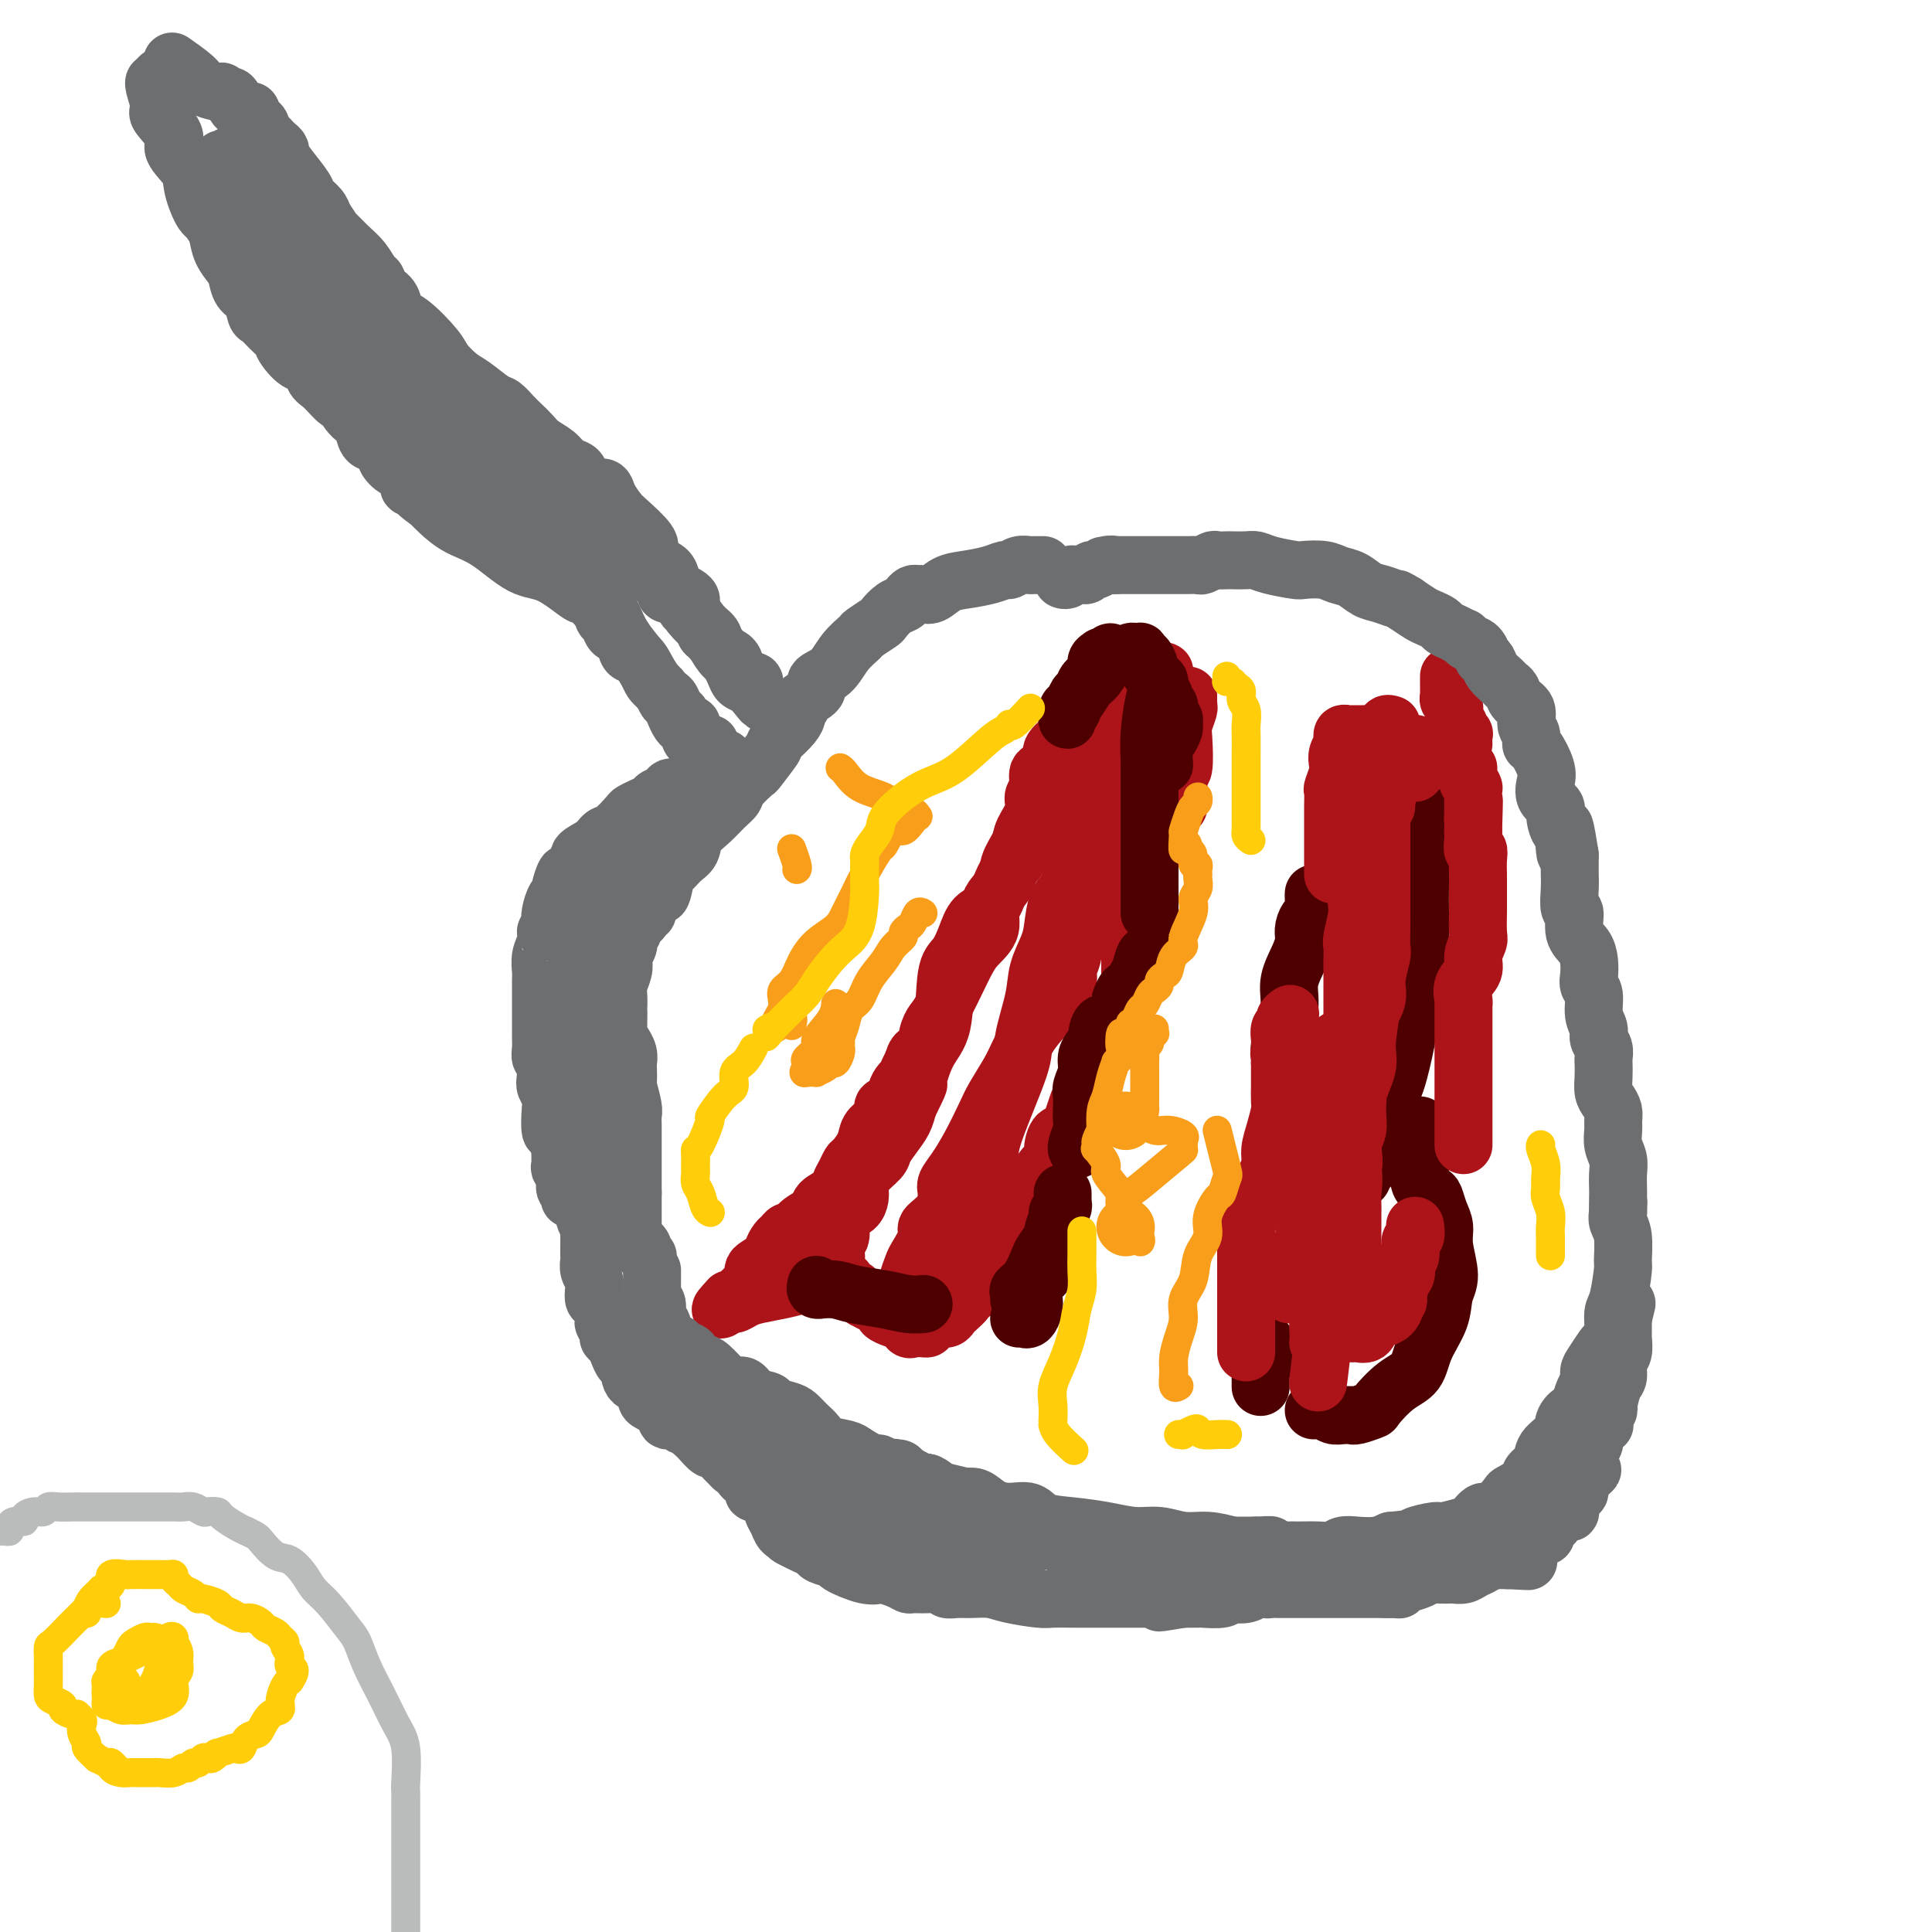 <svg viewBox='0 0 400 400' version='1.1' xmlns='http://www.w3.org/2000/svg' xmlns:xlink='http://www.w3.org/1999/xlink'><g fill='none' stroke='rgb(173,20,25)' stroke-width='12' stroke-linecap='round' stroke-linejoin='round'><path d='M231,143c-0.900,0.455 -1.799,0.910 -2,1c-0.201,0.090 0.297,-0.184 0,0c-0.297,0.184 -1.389,0.827 -2,1c-0.611,0.173 -0.742,-0.123 -1,0c-0.258,0.123 -0.644,0.665 -1,1c-0.356,0.335 -0.681,0.464 -1,1c-0.319,0.536 -0.631,1.480 -1,2c-0.369,0.520 -0.794,0.616 -1,1c-0.206,0.384 -0.193,1.057 -1,2c-0.807,0.943 -2.436,2.158 -3,3c-0.564,0.842 -0.064,1.313 0,2c0.064,0.687 -0.307,1.589 -1,2c-0.693,0.411 -1.710,0.329 -2,1c-0.290,0.671 0.145,2.093 0,3c-0.145,0.907 -0.869,1.298 -1,2c-0.131,0.702 0.332,1.713 0,3c-0.332,1.287 -1.460,2.849 -2,4c-0.540,1.151 -0.492,1.889 -1,3c-0.508,1.111 -1.571,2.593 -2,4c-0.429,1.407 -0.224,2.738 -1,4c-0.776,1.262 -2.533,2.453 -3,4c-0.467,1.547 0.356,3.449 0,5c-0.356,1.551 -1.889,2.751 -3,4c-1.111,1.249 -1.798,2.548 -3,5c-1.202,2.452 -2.917,6.057 -4,8c-1.083,1.943 -1.533,2.225 -2,3c-0.467,0.775 -0.950,2.043 -1,3c-0.050,0.957 0.333,1.604 0,2c-0.333,0.396 -1.381,0.542 -2,1c-0.619,0.458 -0.810,1.229 -1,2'/><path d='M189,220c-2.588,4.935 -1.057,3.272 -1,3c0.057,-0.272 -1.360,0.847 -2,2c-0.640,1.153 -0.504,2.339 -1,3c-0.496,0.661 -1.623,0.799 -2,1c-0.377,0.201 -0.003,0.467 0,1c0.003,0.533 -0.366,1.332 -1,2c-0.634,0.668 -1.532,1.204 -2,2c-0.468,0.796 -0.507,1.851 -1,3c-0.493,1.149 -1.439,2.391 -2,3c-0.561,0.609 -0.736,0.586 -1,1c-0.264,0.414 -0.618,1.266 -1,2c-0.382,0.734 -0.791,1.351 -1,2c-0.209,0.649 -0.217,1.330 -1,2c-0.783,0.670 -2.342,1.327 -3,2c-0.658,0.673 -0.414,1.360 -1,2c-0.586,0.640 -2.002,1.231 -3,2c-0.998,0.769 -1.578,1.716 -2,2c-0.422,0.284 -0.685,-0.094 -1,0c-0.315,0.094 -0.683,0.659 -1,1c-0.317,0.341 -0.582,0.458 -1,1c-0.418,0.542 -0.988,1.507 -1,2c-0.012,0.493 0.535,0.512 0,1c-0.535,0.488 -2.150,1.444 -3,2c-0.850,0.556 -0.934,0.712 -1,1c-0.066,0.288 -0.113,0.708 0,1c0.113,0.292 0.385,0.457 0,1c-0.385,0.543 -1.426,1.466 -2,2c-0.574,0.534 -0.680,0.679 -1,1c-0.320,0.321 -0.856,0.817 -1,1c-0.144,0.183 0.102,0.052 0,0c-0.102,-0.052 -0.551,-0.026 -1,0'/><path d='M151,269c-3.440,3.617 -1.039,1.660 0,1c1.039,-0.660 0.717,-0.022 1,0c0.283,0.022 1.169,-0.571 2,-1c0.831,-0.429 1.605,-0.693 3,-1c1.395,-0.307 3.410,-0.656 5,-1c1.590,-0.344 2.754,-0.684 4,-1c1.246,-0.316 2.572,-0.608 3,-1c0.428,-0.392 -0.044,-0.883 0,-1c0.044,-0.117 0.604,0.140 1,0c0.396,-0.140 0.628,-0.677 1,-1c0.372,-0.323 0.885,-0.433 1,-1c0.115,-0.567 -0.166,-1.591 0,-2c0.166,-0.409 0.781,-0.202 1,0c0.219,0.202 0.044,0.398 0,0c-0.044,-0.398 0.043,-1.392 0,-2c-0.043,-0.608 -0.215,-0.830 0,-1c0.215,-0.170 0.818,-0.286 1,-1c0.182,-0.714 -0.057,-2.025 0,-3c0.057,-0.975 0.408,-1.615 1,-2c0.592,-0.385 1.423,-0.516 2,-1c0.577,-0.484 0.899,-1.322 1,-2c0.101,-0.678 -0.020,-1.196 0,-2c0.020,-0.804 0.180,-1.895 1,-3c0.820,-1.105 2.300,-2.224 3,-3c0.700,-0.776 0.621,-1.208 1,-2c0.379,-0.792 1.218,-1.944 2,-3c0.782,-1.056 1.509,-2.016 2,-3c0.491,-0.984 0.745,-1.992 1,-3'/><path d='M188,229c3.008,-6.086 2.027,-4.301 2,-5c-0.027,-0.699 0.899,-3.883 2,-6c1.101,-2.117 2.377,-3.166 3,-6c0.623,-2.834 0.593,-7.454 1,-10c0.407,-2.546 1.250,-3.020 2,-4c0.750,-0.980 1.407,-2.467 2,-4c0.593,-1.533 1.120,-3.111 2,-4c0.880,-0.889 2.111,-1.088 3,-2c0.889,-0.912 1.436,-2.535 2,-4c0.564,-1.465 1.144,-2.772 2,-4c0.856,-1.228 1.987,-2.378 3,-4c1.013,-1.622 1.908,-3.715 3,-5c1.092,-1.285 2.381,-1.762 3,-3c0.619,-1.238 0.568,-3.236 1,-4c0.432,-0.764 1.346,-0.292 2,-1c0.654,-0.708 1.047,-2.596 2,-4c0.953,-1.404 2.467,-2.324 4,-3c1.533,-0.676 3.086,-1.109 4,-2c0.914,-0.891 1.188,-2.239 2,-3c0.812,-0.761 2.161,-0.933 3,-1c0.839,-0.067 1.168,-0.029 1,0c-0.168,0.029 -0.832,0.049 -1,0c-0.168,-0.049 0.161,-0.168 0,0c-0.161,0.168 -0.813,0.622 -1,1c-0.187,0.378 0.089,0.679 0,1c-0.089,0.321 -0.545,0.660 -1,1'/><path d='M234,153c-0.478,0.528 -0.675,0.347 -1,1c-0.325,0.653 -0.780,2.138 -1,3c-0.220,0.862 -0.207,1.099 -1,2c-0.793,0.901 -2.393,2.466 -3,4c-0.607,1.534 -0.221,3.036 0,4c0.221,0.964 0.277,1.390 0,3c-0.277,1.610 -0.886,4.406 -1,6c-0.114,1.594 0.266,1.988 0,4c-0.266,2.012 -1.180,5.641 -2,8c-0.820,2.359 -1.548,3.447 -2,5c-0.452,1.553 -0.629,3.572 -1,5c-0.371,1.428 -0.935,2.264 -1,3c-0.065,0.736 0.369,1.372 0,2c-0.369,0.628 -1.540,1.247 -2,2c-0.460,0.753 -0.210,1.640 -1,3c-0.790,1.360 -2.619,3.194 -4,5c-1.381,1.806 -2.312,3.584 -3,5c-0.688,1.416 -1.132,2.469 -2,4c-0.868,1.531 -2.159,3.541 -3,5c-0.841,1.459 -1.230,2.367 -2,4c-0.770,1.633 -1.920,3.991 -3,6c-1.080,2.009 -2.091,3.669 -3,5c-0.909,1.331 -1.716,2.332 -2,3c-0.284,0.668 -0.044,1.002 0,2c0.044,0.998 -0.106,2.661 -1,4c-0.894,1.339 -2.530,2.354 -3,3c-0.470,0.646 0.228,0.922 0,2c-0.228,1.078 -1.381,2.959 -2,4c-0.619,1.041 -0.705,1.242 -1,2c-0.295,0.758 -0.799,2.074 -1,3c-0.201,0.926 -0.101,1.463 0,2'/><path d='M188,267c-1.464,3.875 -1.124,2.561 -1,2c0.124,-0.561 0.033,-0.371 0,0c-0.033,0.371 -0.009,0.922 0,1c0.009,0.078 0.003,-0.319 0,0c-0.003,0.319 -0.001,1.353 0,2c0.001,0.647 0.002,0.908 0,1c-0.002,0.092 -0.006,0.017 0,0c0.006,-0.017 0.022,0.024 0,0c-0.022,-0.024 -0.082,-0.115 0,0c0.082,0.115 0.306,0.435 1,0c0.694,-0.435 1.859,-1.625 3,-3c1.141,-1.375 2.257,-2.934 3,-4c0.743,-1.066 1.114,-1.640 2,-3c0.886,-1.360 2.287,-3.505 3,-5c0.713,-1.495 0.738,-2.339 1,-3c0.262,-0.661 0.763,-1.140 1,-2c0.237,-0.860 0.211,-2.100 1,-3c0.789,-0.900 2.391,-1.461 3,-3c0.609,-1.539 0.223,-4.056 0,-6c-0.223,-1.944 -0.282,-3.316 1,-7c1.282,-3.684 3.905,-9.679 5,-13c1.095,-3.321 0.661,-3.969 1,-6c0.339,-2.031 1.452,-5.447 2,-8c0.548,-2.553 0.532,-4.244 1,-6c0.468,-1.756 1.421,-3.576 2,-5c0.579,-1.424 0.785,-2.451 1,-4c0.215,-1.549 0.439,-3.622 1,-5c0.561,-1.378 1.459,-2.063 2,-3c0.541,-0.937 0.726,-2.125 1,-3c0.274,-0.875 0.637,-1.438 1,-2'/><path d='M223,179c2.962,-11.223 1.367,-5.280 1,-3c-0.367,2.280 0.493,0.895 1,0c0.507,-0.895 0.662,-1.302 1,-2c0.338,-0.698 0.860,-1.688 1,-2c0.140,-0.312 -0.104,0.053 0,0c0.104,-0.053 0.554,-0.525 1,-1c0.446,-0.475 0.889,-0.954 1,-1c0.111,-0.046 -0.110,0.340 0,0c0.110,-0.340 0.551,-1.405 1,-2c0.449,-0.595 0.905,-0.718 1,-1c0.095,-0.282 -0.172,-0.723 0,-1c0.172,-0.277 0.784,-0.391 1,-1c0.216,-0.609 0.036,-1.713 0,-2c-0.036,-0.287 0.071,0.244 0,0c-0.071,-0.244 -0.318,-1.261 0,-2c0.318,-0.739 1.203,-1.199 2,-2c0.797,-0.801 1.506,-1.945 2,-3c0.494,-1.055 0.773,-2.023 1,-3c0.227,-0.977 0.400,-1.963 1,-3c0.600,-1.037 1.625,-2.124 2,-3c0.375,-0.876 0.101,-1.541 0,-2c-0.101,-0.459 -0.027,-0.711 0,-1c0.027,-0.289 0.007,-0.616 0,-1c-0.007,-0.384 -0.002,-0.824 0,-1c0.002,-0.176 0.001,-0.088 0,0'/><path d='M240,142c2.461,-5.793 0.113,-1.775 -1,0c-1.113,1.775 -0.992,1.306 -1,1c-0.008,-0.306 -0.146,-0.450 0,0c0.146,0.450 0.574,1.493 1,2c0.426,0.507 0.848,0.476 1,1c0.152,0.524 0.034,1.602 0,2c-0.034,0.398 0.017,0.118 0,1c-0.017,0.882 -0.103,2.928 0,4c0.103,1.072 0.393,1.169 0,2c-0.393,0.831 -1.471,2.395 -2,3c-0.529,0.605 -0.509,0.252 -1,1c-0.491,0.748 -1.494,2.599 -2,4c-0.506,1.401 -0.515,2.354 -1,3c-0.485,0.646 -1.447,0.987 -2,2c-0.553,1.013 -0.697,2.698 0,4c0.697,1.302 2.237,2.222 3,4c0.763,1.778 0.751,4.415 1,6c0.249,1.585 0.759,2.119 1,3c0.241,0.881 0.212,2.109 0,3c-0.212,0.891 -0.606,1.446 -1,2'/><path d='M236,190c0.453,3.744 -0.414,2.103 -1,2c-0.586,-0.103 -0.889,1.331 -1,2c-0.111,0.669 -0.029,0.574 0,1c0.029,0.426 0.005,1.375 0,2c-0.005,0.625 0.009,0.927 0,2c-0.009,1.073 -0.040,2.916 0,4c0.040,1.084 0.152,1.410 0,2c-0.152,0.590 -0.568,1.446 -1,2c-0.432,0.554 -0.879,0.807 -1,1c-0.121,0.193 0.085,0.326 0,1c-0.085,0.674 -0.460,1.890 -1,3c-0.540,1.110 -1.243,2.114 -2,3c-0.757,0.886 -1.568,1.653 -2,3c-0.432,1.347 -0.486,3.272 -1,5c-0.514,1.728 -1.487,3.257 -2,4c-0.513,0.743 -0.566,0.699 -1,2c-0.434,1.301 -1.247,3.947 -2,5c-0.753,1.053 -1.444,0.511 -2,1c-0.556,0.489 -0.975,2.007 -1,3c-0.025,0.993 0.344,1.460 0,2c-0.344,0.540 -1.402,1.152 -2,2c-0.598,0.848 -0.738,1.933 -1,3c-0.262,1.067 -0.648,2.116 -1,3c-0.352,0.884 -0.672,1.602 -1,2c-0.328,0.398 -0.664,0.477 -1,1c-0.336,0.523 -0.671,1.491 -1,2c-0.329,0.509 -0.652,0.559 -1,1c-0.348,0.441 -0.722,1.273 -1,2c-0.278,0.727 -0.459,1.350 -1,2c-0.541,0.650 -1.440,1.329 -2,2c-0.560,0.671 -0.780,1.336 -1,2'/><path d='M205,262c-4.372,8.384 -2.303,4.344 -2,3c0.303,-1.344 -1.162,0.007 -2,1c-0.838,0.993 -1.050,1.629 -1,2c0.050,0.371 0.362,0.477 0,1c-0.362,0.523 -1.397,1.463 -2,2c-0.603,0.537 -0.774,0.669 -1,1c-0.226,0.331 -0.508,0.859 -1,1c-0.492,0.141 -1.192,-0.106 -2,0c-0.808,0.106 -1.722,0.564 -2,1c-0.278,0.436 0.080,0.851 0,1c-0.080,0.149 -0.599,0.032 -1,0c-0.401,-0.032 -0.685,0.019 -1,0c-0.315,-0.019 -0.660,-0.109 -1,0c-0.340,0.109 -0.673,0.419 -1,0c-0.327,-0.419 -0.647,-1.565 -1,-2c-0.353,-0.435 -0.739,-0.159 -1,0c-0.261,0.159 -0.397,0.201 -1,0c-0.603,-0.201 -1.672,-0.646 -2,-1c-0.328,-0.354 0.085,-0.616 0,-1c-0.085,-0.384 -0.667,-0.891 -1,-1c-0.333,-0.109 -0.415,0.181 -1,0c-0.585,-0.181 -1.672,-0.832 -2,-1c-0.328,-0.168 0.104,0.147 0,0c-0.104,-0.147 -0.745,-0.757 -1,-1c-0.255,-0.243 -0.125,-0.118 0,0c0.125,0.118 0.244,0.228 0,0c-0.244,-0.228 -0.853,-0.796 -1,-1c-0.147,-0.204 0.167,-0.044 0,0c-0.167,0.044 -0.814,-0.027 -1,0c-0.186,0.027 0.090,0.150 0,0c-0.090,-0.150 -0.545,-0.575 -1,-1'/><path d='M175,266c-2.105,-1.409 -0.369,-0.430 0,0c0.369,0.430 -0.629,0.311 -1,0c-0.371,-0.311 -0.113,-0.815 0,-1c0.113,-0.185 0.082,-0.049 0,0c-0.082,0.049 -0.214,0.013 0,0c0.214,-0.013 0.776,-0.004 1,0c0.224,0.004 0.112,0.002 0,0'/><path d='M244,167c-0.001,-0.377 -0.001,-0.754 0,-1c0.001,-0.246 0.004,-0.362 0,-1c-0.004,-0.638 -0.015,-1.799 0,-2c0.015,-0.201 0.056,0.558 0,0c-0.056,-0.558 -0.207,-2.433 0,-3c0.207,-0.567 0.774,0.175 1,-1c0.226,-1.175 0.113,-4.265 0,-6c-0.113,-1.735 -0.226,-2.115 0,-3c0.226,-0.885 0.793,-2.276 1,-3c0.207,-0.724 0.056,-0.782 0,-1c-0.056,-0.218 -0.015,-0.597 0,-1c0.015,-0.403 0.004,-0.829 0,-1c-0.004,-0.171 -0.002,-0.085 0,0'/></g>
<g fill='none' stroke='rgb(78,0,0)' stroke-width='12' stroke-linecap='round' stroke-linejoin='round'><path d='M232,136c-0.244,-0.032 -0.489,-0.065 -1,0c-0.511,0.065 -1.290,0.227 -2,1c-0.710,0.773 -1.352,2.158 -2,3c-0.648,0.842 -1.302,1.142 -2,2c-0.698,0.858 -1.441,2.274 -2,3c-0.559,0.726 -0.935,0.762 -1,1c-0.065,0.238 0.182,0.679 0,1c-0.182,0.321 -0.792,0.524 -1,1c-0.208,0.476 -0.014,1.225 0,1c0.014,-0.225 -0.152,-1.425 0,-2c0.152,-0.575 0.623,-0.524 1,-1c0.377,-0.476 0.660,-1.479 1,-2c0.340,-0.521 0.736,-0.560 1,-1c0.264,-0.440 0.395,-1.281 1,-2c0.605,-0.719 1.682,-1.317 2,-2c0.318,-0.683 -0.125,-1.451 0,-2c0.125,-0.549 0.817,-0.879 1,-1c0.183,-0.121 -0.143,-0.033 0,0c0.143,0.033 0.755,0.009 1,0c0.245,-0.009 0.122,-0.005 0,0'/><path d='M229,136c1.372,-1.873 0.802,-0.554 1,0c0.198,0.554 1.163,0.344 2,0c0.837,-0.344 1.545,-0.820 2,-1c0.455,-0.180 0.657,-0.062 1,0c0.343,0.062 0.827,0.067 1,0c0.173,-0.067 0.036,-0.208 0,0c-0.036,0.208 0.029,0.763 0,1c-0.029,0.237 -0.151,0.155 0,0c0.151,-0.155 0.577,-0.382 1,0c0.423,0.382 0.845,1.372 1,2c0.155,0.628 0.044,0.894 0,1c-0.044,0.106 -0.022,0.053 0,0'/><path d='M241,144c-0.111,0.334 -0.222,0.668 0,1c0.222,0.332 0.778,0.663 1,1c0.222,0.337 0.112,0.682 0,1c-0.112,0.318 -0.225,0.609 0,1c0.225,0.391 0.790,0.882 1,1c0.210,0.118 0.067,-0.135 0,0c-0.067,0.135 -0.056,0.660 0,1c0.056,0.340 0.159,0.494 0,1c-0.159,0.506 -0.579,1.362 -1,2c-0.421,0.638 -0.844,1.056 -1,2c-0.156,0.944 -0.045,2.412 0,3c0.045,0.588 0.022,0.294 0,0'/><path d='M238,198c-0.342,-0.285 -0.683,-0.569 -1,0c-0.317,0.569 -0.609,1.993 -1,3c-0.391,1.007 -0.879,1.598 -1,2c-0.121,0.402 0.126,0.616 0,1c-0.126,0.384 -0.623,0.937 -1,1c-0.377,0.063 -0.633,-0.364 -1,0c-0.367,0.364 -0.844,1.519 -1,2c-0.156,0.481 0.008,0.289 0,1c-0.008,0.711 -0.188,2.325 -1,3c-0.812,0.675 -2.255,0.410 -3,1c-0.745,0.590 -0.792,2.034 -1,3c-0.208,0.966 -0.578,1.452 -1,2c-0.422,0.548 -0.898,1.157 -1,2c-0.102,0.843 0.168,1.921 0,3c-0.168,1.079 -0.776,2.161 -1,3c-0.224,0.839 -0.064,1.437 0,2c0.064,0.563 0.031,1.093 0,2c-0.031,0.907 -0.061,2.190 0,3c0.061,0.810 0.212,1.145 0,2c-0.212,0.855 -0.789,2.229 -1,3c-0.211,0.771 -0.057,0.938 0,1c0.057,0.062 0.016,0.018 0,0c-0.016,-0.018 -0.008,-0.009 0,0'/><path d='M169,266c-0.132,0.424 -0.264,0.849 0,1c0.264,0.151 0.922,0.029 1,0c0.078,-0.029 -0.426,0.034 0,0c0.426,-0.034 1.782,-0.167 3,0c1.218,0.167 2.299,0.633 4,1c1.701,0.367 4.023,0.634 6,1c1.977,0.366 3.609,0.829 5,1c1.391,0.171 2.540,0.049 3,0c0.460,-0.049 0.230,-0.024 0,0'/><path d='M211,273c0.445,0.013 0.890,0.026 1,0c0.110,-0.026 -0.115,-0.090 0,0c0.115,0.090 0.569,0.333 1,0c0.431,-0.333 0.837,-1.242 1,-2c0.163,-0.758 0.082,-1.366 0,-2c-0.082,-0.634 -0.166,-1.294 0,-2c0.166,-0.706 0.583,-1.459 1,-2c0.417,-0.541 0.833,-0.869 1,-1c0.167,-0.131 0.083,-0.066 0,0'/><path d='M238,189c0.000,-0.493 0.000,-0.986 0,-2c-0.000,-1.014 -0.000,-2.550 0,-4c0.000,-1.450 0.000,-2.813 0,-4c-0.000,-1.187 -0.000,-2.199 0,-4c0.000,-1.801 0.000,-4.392 0,-6c-0.000,-1.608 -0.001,-2.233 0,-3c0.001,-0.767 0.003,-1.675 0,-3c-0.003,-1.325 -0.011,-3.065 0,-4c0.011,-0.935 0.041,-1.063 0,-2c-0.041,-0.937 -0.155,-2.682 0,-5c0.155,-2.318 0.578,-5.209 1,-7c0.422,-1.791 0.845,-2.482 1,-3c0.155,-0.518 0.044,-0.862 0,-1c-0.044,-0.138 -0.022,-0.069 0,0'/><path d='M220,247c-0.002,0.447 -0.005,0.894 0,1c0.005,0.106 0.016,-0.128 0,0c-0.016,0.128 -0.061,0.620 0,1c0.061,0.380 0.229,0.649 0,1c-0.229,0.351 -0.853,0.784 -1,1c-0.147,0.216 0.183,0.216 0,1c-0.183,0.784 -0.878,2.353 -1,3c-0.122,0.647 0.328,0.373 0,1c-0.328,0.627 -1.433,2.157 -2,3c-0.567,0.843 -0.597,1.000 -1,2c-0.403,1.000 -1.180,2.842 -2,4c-0.820,1.158 -1.684,1.630 -2,2c-0.316,0.370 -0.085,0.638 0,1c0.085,0.362 0.024,0.818 0,1c-0.024,0.182 -0.012,0.091 0,0'/><path d='M272,185c-0.022,0.101 -0.045,0.202 0,1c0.045,0.798 0.156,2.293 0,3c-0.156,0.707 -0.579,0.628 -1,1c-0.421,0.372 -0.838,1.197 -1,2c-0.162,0.803 -0.067,1.584 0,2c0.067,0.416 0.106,0.467 0,1c-0.106,0.533 -0.358,1.548 -1,3c-0.642,1.452 -1.675,3.342 -2,5c-0.325,1.658 0.057,3.084 0,5c-0.057,1.916 -0.554,4.324 -1,6c-0.446,1.676 -0.842,2.622 -1,3c-0.158,0.378 -0.079,0.189 0,0'/><path d='M262,278c-0.002,-0.100 -0.004,-0.199 0,0c0.004,0.199 0.015,0.697 0,1c-0.015,0.303 -0.057,0.412 0,1c0.057,0.588 0.211,1.653 0,2c-0.211,0.347 -0.789,-0.026 -1,0c-0.211,0.026 -0.057,0.452 0,1c0.057,0.548 0.015,1.219 0,2c-0.015,0.781 -0.004,1.672 0,2c0.004,0.328 0.001,0.094 0,0c-0.001,-0.094 -0.001,-0.047 0,0'/><path d='M272,292c0.663,-0.113 1.326,-0.227 2,0c0.674,0.227 1.358,0.794 2,1c0.642,0.206 1.241,0.052 2,0c0.759,-0.052 1.679,-0.000 2,0c0.321,0.000 0.045,-0.052 0,0c-0.045,0.052 0.142,0.206 1,0c0.858,-0.206 2.389,-0.773 3,-1c0.611,-0.227 0.304,-0.114 1,-1c0.696,-0.886 2.395,-2.772 4,-4c1.605,-1.228 3.114,-1.799 4,-3c0.886,-1.201 1.147,-3.031 2,-5c0.853,-1.969 2.296,-4.078 3,-6c0.704,-1.922 0.669,-3.658 1,-5c0.331,-1.342 1.028,-2.289 1,-4c-0.028,-1.711 -0.780,-4.184 -1,-6c-0.220,-1.816 0.091,-2.975 0,-4c-0.091,-1.025 -0.585,-1.916 -1,-3c-0.415,-1.084 -0.752,-2.361 -1,-3c-0.248,-0.639 -0.406,-0.639 -1,-1c-0.594,-0.361 -1.623,-1.081 -2,-2c-0.377,-0.919 -0.101,-2.036 0,-3c0.101,-0.964 0.027,-1.774 0,-3c-0.027,-1.226 -0.007,-2.869 0,-4c0.007,-1.131 0.002,-1.752 0,-2c-0.002,-0.248 -0.001,-0.124 0,0'/><path d='M291,156c0.340,1.374 0.679,2.748 1,4c0.321,1.252 0.622,2.381 1,5c0.378,2.619 0.833,6.728 1,10c0.167,3.272 0.045,5.708 0,8c-0.045,2.292 -0.012,4.439 0,6c0.012,1.561 0.005,2.537 0,4c-0.005,1.463 -0.008,3.414 0,5c0.008,1.586 0.028,2.807 0,4c-0.028,1.193 -0.104,2.357 0,3c0.104,0.643 0.389,0.766 0,2c-0.389,1.234 -1.452,3.580 -2,5c-0.548,1.420 -0.580,1.916 -1,4c-0.420,2.084 -1.227,5.758 -2,8c-0.773,2.242 -1.512,3.051 -2,4c-0.488,0.949 -0.727,2.036 -1,3c-0.273,0.964 -0.581,1.803 -1,3c-0.419,1.197 -0.949,2.752 -1,4c-0.051,1.248 0.378,2.190 0,3c-0.378,0.810 -1.563,1.487 -2,2c-0.437,0.513 -0.125,0.861 0,1c0.125,0.139 0.062,0.070 0,0'/></g>
<g fill='none' stroke='rgb(173,20,25)' stroke-width='12' stroke-linecap='round' stroke-linejoin='round'><path d='M258,280c0.000,-0.456 0.000,-0.912 0,-1c-0.000,-0.088 -0.000,0.191 0,0c0.000,-0.191 0.000,-0.852 0,-1c-0.000,-0.148 -0.000,0.218 0,0c0.000,-0.218 0.000,-1.021 0,-2c-0.000,-0.979 -0.000,-2.133 0,-3c0.000,-0.867 0.000,-1.447 0,-2c-0.000,-0.553 -0.000,-1.078 0,-2c0.000,-0.922 0.000,-2.241 0,-3c-0.000,-0.759 -0.000,-0.959 0,-2c0.000,-1.041 0.000,-2.922 0,-4c-0.000,-1.078 -0.001,-1.352 0,-2c0.001,-0.648 0.003,-1.669 0,-2c-0.003,-0.331 -0.011,0.029 0,0c0.011,-0.029 0.041,-0.446 0,-1c-0.041,-0.554 -0.151,-1.246 0,-2c0.151,-0.754 0.565,-1.570 1,-2c0.435,-0.430 0.891,-0.474 1,-1c0.109,-0.526 -0.129,-1.532 0,-2c0.129,-0.468 0.626,-0.396 1,-1c0.374,-0.604 0.626,-1.885 1,-3c0.374,-1.115 0.871,-2.065 1,-3c0.129,-0.935 -0.109,-1.856 0,-3c0.109,-1.144 0.565,-2.510 1,-4c0.435,-1.490 0.849,-3.103 1,-4c0.151,-0.897 0.041,-1.077 0,-2c-0.041,-0.923 -0.011,-2.590 0,-3c0.011,-0.410 0.003,0.436 0,0c-0.003,-0.436 -0.001,-2.156 0,-3c0.001,-0.844 0.000,-0.813 0,-1c-0.000,-0.187 -0.000,-0.594 0,-1'/><path d='M265,220c1.083,-5.511 0.289,-2.790 0,-2c-0.289,0.790 -0.073,-0.352 0,-1c0.073,-0.648 0.005,-0.803 0,-1c-0.005,-0.197 0.055,-0.435 0,-1c-0.055,-0.565 -0.225,-1.458 0,-2c0.225,-0.542 0.844,-0.733 1,-1c0.156,-0.267 -0.150,-0.610 0,-1c0.150,-0.390 0.757,-0.826 1,-1c0.243,-0.174 0.121,-0.087 0,0'/><path d='M276,181c-0.000,0.067 -0.000,0.135 0,0c0.000,-0.135 0.000,-0.472 0,-1c-0.000,-0.528 -0.000,-1.247 0,-2c0.000,-0.753 0.000,-1.540 0,-2c-0.000,-0.460 -0.000,-0.593 0,-1c0.000,-0.407 0.000,-1.087 0,-2c-0.000,-0.913 -0.001,-2.060 0,-3c0.001,-0.940 0.004,-1.673 0,-2c-0.004,-0.327 -0.015,-0.247 0,-1c0.015,-0.753 0.056,-2.337 0,-3c-0.056,-0.663 -0.207,-0.405 0,-1c0.207,-0.595 0.773,-2.044 1,-3c0.227,-0.956 0.113,-1.418 0,-2c-0.113,-0.582 -0.227,-1.284 0,-2c0.227,-0.716 0.796,-1.446 1,-2c0.204,-0.554 0.043,-0.933 0,-1c-0.043,-0.067 0.033,0.178 0,0c-0.033,-0.178 -0.174,-0.780 0,-1c0.174,-0.220 0.662,-0.058 1,0c0.338,0.058 0.524,0.013 1,0c0.476,-0.013 1.241,0.007 2,0c0.759,-0.007 1.512,-0.040 2,0c0.488,0.040 0.711,0.154 1,0c0.289,-0.154 0.645,-0.577 1,-1'/><path d='M286,151c1.635,-0.713 1.223,0.005 1,0c-0.223,-0.005 -0.256,-0.733 0,-1c0.256,-0.267 0.800,-0.072 1,0c0.200,0.072 0.057,0.021 0,0c-0.057,-0.021 -0.029,-0.010 0,0'/><path d='M293,154c0.030,0.303 0.060,0.606 0,1c-0.060,0.394 -0.211,0.880 0,1c0.211,0.120 0.785,-0.127 1,0c0.215,0.127 0.072,0.626 0,1c-0.072,0.374 -0.072,0.622 0,1c0.072,0.378 0.215,0.885 0,1c-0.215,0.115 -0.789,-0.161 -1,0c-0.211,0.161 -0.060,0.760 0,1c0.060,0.240 0.030,0.120 0,0'/><path d='M287,167c-0.423,0.366 -0.845,0.732 -1,1c-0.155,0.268 -0.041,0.440 0,1c0.041,0.560 0.011,1.510 0,2c-0.011,0.490 -0.003,0.521 0,1c0.003,0.479 0.001,1.407 0,2c-0.001,0.593 -0.000,0.849 0,2c0.000,1.151 0.000,3.195 0,4c-0.000,0.805 -0.000,0.371 0,1c0.000,0.629 0.000,2.320 0,3c-0.000,0.680 -0.000,0.350 0,1c0.000,0.650 0.001,2.279 0,3c-0.001,0.721 -0.005,0.535 0,1c0.005,0.465 0.017,1.582 0,3c-0.017,1.418 -0.065,3.136 0,4c0.065,0.864 0.241,0.875 0,2c-0.241,1.125 -0.899,3.363 -1,5c-0.101,1.637 0.356,2.672 0,4c-0.356,1.328 -1.525,2.950 -2,4c-0.475,1.050 -0.257,1.527 -1,4c-0.743,2.473 -2.448,6.942 -3,9c-0.552,2.058 0.048,1.704 0,2c-0.048,0.296 -0.745,1.240 -1,2c-0.255,0.760 -0.068,1.334 0,2c0.068,0.666 0.018,1.422 0,2c-0.018,0.578 -0.005,0.978 0,2c0.005,1.022 0.001,2.666 0,4c-0.001,1.334 -0.000,2.359 0,3c0.000,0.641 0.000,0.897 0,1c-0.000,0.103 -0.000,0.051 0,0'/><path d='M278,242c-0.044,2.245 -0.155,0.859 0,0c0.155,-0.859 0.578,-1.191 1,-3c0.422,-1.809 0.845,-5.094 1,-7c0.155,-1.906 0.041,-2.433 0,-4c-0.041,-1.567 -0.011,-4.172 0,-6c0.011,-1.828 0.003,-2.877 0,-4c-0.003,-1.123 -0.001,-2.320 0,-4c0.001,-1.680 0.000,-3.843 0,-5c-0.000,-1.157 0.000,-1.308 0,-2c-0.000,-0.692 -0.001,-1.926 0,-3c0.001,-1.074 0.005,-1.989 0,-3c-0.005,-1.011 -0.017,-2.119 0,-3c0.017,-0.881 0.064,-1.535 0,-2c-0.064,-0.465 -0.239,-0.742 0,-2c0.239,-1.258 0.891,-3.496 1,-5c0.109,-1.504 -0.327,-2.272 0,-4c0.327,-1.728 1.416,-4.416 2,-6c0.584,-1.584 0.664,-2.065 1,-3c0.336,-0.935 0.930,-2.324 1,-4c0.070,-1.676 -0.384,-3.638 0,-5c0.384,-1.362 1.606,-2.122 2,-3c0.394,-0.878 -0.041,-1.873 0,-3c0.041,-1.127 0.557,-2.384 1,-3c0.443,-0.616 0.811,-0.589 1,-1c0.189,-0.411 0.197,-1.260 0,-1c-0.197,0.260 -0.598,1.630 -1,3'/><path d='M288,159c0.962,-2.701 -0.135,3.547 -1,7c-0.865,3.453 -1.500,4.110 -2,7c-0.500,2.890 -0.865,8.012 -1,11c-0.135,2.988 -0.041,3.843 0,6c0.041,2.157 0.027,5.618 0,8c-0.027,2.382 -0.068,3.686 0,5c0.068,1.314 0.243,2.638 0,5c-0.243,2.362 -0.906,5.763 -1,8c-0.094,2.237 0.381,3.311 0,5c-0.381,1.689 -1.616,3.992 -2,6c-0.384,2.008 0.085,3.720 0,5c-0.085,1.280 -0.725,2.128 -1,3c-0.275,0.872 -0.186,1.769 0,3c0.186,1.231 0.470,2.795 0,4c-0.470,1.205 -1.695,2.051 -2,3c-0.305,0.949 0.310,2.002 0,3c-0.310,0.998 -1.546,1.942 -2,3c-0.454,1.058 -0.125,2.231 0,3c0.125,0.769 0.048,1.133 0,2c-0.048,0.867 -0.065,2.235 0,3c0.065,0.765 0.214,0.926 0,2c-0.214,1.074 -0.790,3.062 -1,4c-0.210,0.938 -0.055,0.827 0,1c0.055,0.173 0.011,0.632 0,1c-0.011,0.368 0.011,0.647 0,1c-0.011,0.353 -0.056,0.781 0,1c0.056,0.219 0.211,0.230 0,1c-0.211,0.770 -0.789,2.299 -1,3c-0.211,0.701 -0.057,0.573 0,1c0.057,0.427 0.016,1.408 0,2c-0.016,0.592 -0.008,0.796 0,1'/><path d='M274,277c-2.165,18.195 -0.579,4.684 0,0c0.579,-4.684 0.151,-0.541 0,1c-0.151,1.541 -0.026,0.481 0,0c0.026,-0.481 -0.047,-0.381 0,0c0.047,0.381 0.213,1.044 0,1c-0.213,-0.044 -0.805,-0.793 -1,-1c-0.195,-0.207 0.008,0.130 0,-1c-0.008,-1.130 -0.228,-3.726 0,-6c0.228,-2.274 0.904,-4.224 1,-6c0.096,-1.776 -0.387,-3.377 0,-5c0.387,-1.623 1.644,-3.267 2,-5c0.356,-1.733 -0.188,-3.555 0,-5c0.188,-1.445 1.108,-2.512 2,-4c0.892,-1.488 1.756,-3.396 2,-5c0.244,-1.604 -0.131,-2.903 0,-4c0.131,-1.097 0.768,-1.994 1,-3c0.232,-1.006 0.059,-2.123 0,-3c-0.059,-0.877 -0.006,-1.513 0,-2c0.006,-0.487 -0.037,-0.823 0,-1c0.037,-0.177 0.153,-0.193 0,0c-0.153,0.193 -0.577,0.597 -1,1'/><path d='M280,229c0.595,-6.978 -0.919,-0.422 -2,3c-1.081,3.422 -1.729,3.711 -3,6c-1.271,2.289 -3.164,6.579 -4,10c-0.836,3.421 -0.616,5.973 -1,8c-0.384,2.027 -1.371,3.529 -2,5c-0.629,1.471 -0.901,2.913 -1,4c-0.099,1.087 -0.027,1.820 0,2c0.027,0.180 0.009,-0.193 0,0c-0.009,0.193 -0.008,0.952 0,1c0.008,0.048 0.025,-0.616 0,-1c-0.025,-0.384 -0.090,-0.490 0,-1c0.090,-0.510 0.335,-1.426 1,-3c0.665,-1.574 1.750,-3.807 2,-6c0.250,-2.193 -0.335,-4.348 0,-7c0.335,-2.652 1.590,-5.802 2,-8c0.410,-2.198 -0.026,-3.445 0,-5c0.026,-1.555 0.515,-3.418 1,-5c0.485,-1.582 0.967,-2.883 1,-4c0.033,-1.117 -0.384,-2.051 0,-3c0.384,-0.949 1.567,-1.915 2,-3c0.433,-1.085 0.116,-2.291 0,-3c-0.116,-0.709 -0.031,-0.922 0,-1c0.031,-0.078 0.009,-0.022 0,0c-0.009,0.022 -0.004,0.011 0,0'/><path d='M276,218c1.560,-6.900 0.962,0.852 1,5c0.038,4.148 0.714,4.694 1,6c0.286,1.306 0.182,3.371 0,5c-0.182,1.629 -0.441,2.822 0,4c0.441,1.178 1.582,2.342 2,4c0.418,1.658 0.112,3.812 0,5c-0.112,1.188 -0.030,1.410 0,2c0.030,0.590 0.008,1.546 0,3c-0.008,1.454 -0.002,3.405 0,5c0.002,1.595 0.001,2.834 0,4c-0.001,1.166 -0.000,2.257 0,3c0.000,0.743 0.000,1.137 0,2c-0.000,0.863 0.000,2.196 0,3c-0.000,0.804 -0.000,1.081 0,2c0.000,0.919 0.000,2.481 0,3c-0.000,0.519 -0.001,-0.005 0,0c0.001,0.005 0.005,0.537 0,1c-0.005,0.463 -0.017,0.856 0,1c0.017,0.144 0.064,0.040 0,0c-0.064,-0.040 -0.239,-0.017 0,0c0.239,0.017 0.890,0.029 1,0c0.110,-0.029 -0.322,-0.098 0,0c0.322,0.098 1.399,0.364 2,0c0.601,-0.364 0.724,-1.357 1,-2c0.276,-0.643 0.703,-0.935 1,-1c0.297,-0.065 0.465,0.098 1,0c0.535,-0.098 1.439,-0.457 2,-1c0.561,-0.543 0.781,-1.272 1,-2'/><path d='M289,270c0.946,-1.123 0.310,-0.930 0,-1c-0.310,-0.070 -0.293,-0.404 0,-1c0.293,-0.596 0.862,-1.456 1,-2c0.138,-0.544 -0.155,-0.774 0,-1c0.155,-0.226 0.759,-0.450 1,-1c0.241,-0.550 0.121,-1.427 0,-2c-0.121,-0.573 -0.243,-0.840 0,-1c0.243,-0.160 0.850,-0.211 1,-1c0.150,-0.789 -0.156,-2.316 0,-3c0.156,-0.684 0.774,-0.523 1,-1c0.226,-0.477 0.061,-1.590 0,-2c-0.061,-0.410 -0.017,-0.117 0,0c0.017,0.117 0.009,0.059 0,0'/><path d='M303,237c-0.000,0.081 -0.000,0.162 0,0c0.000,-0.162 0.000,-0.568 0,-1c-0.000,-0.432 -0.000,-0.889 0,-1c0.000,-0.111 0.000,0.123 0,0c-0.000,-0.123 -0.000,-0.603 0,-1c0.000,-0.397 0.000,-0.712 0,-1c-0.000,-0.288 -0.000,-0.549 0,-1c0.000,-0.451 0.000,-1.093 0,-2c-0.000,-0.907 -0.000,-2.079 0,-3c0.000,-0.921 0.000,-1.592 0,-2c-0.000,-0.408 -0.000,-0.554 0,-3c0.000,-2.446 0.001,-7.193 0,-9c-0.001,-1.807 -0.002,-0.675 0,-1c0.002,-0.325 0.008,-2.106 0,-3c-0.008,-0.894 -0.031,-0.899 0,-1c0.031,-0.101 0.117,-0.296 0,-1c-0.117,-0.704 -0.438,-1.915 0,-3c0.438,-1.085 1.634,-2.043 2,-3c0.366,-0.957 -0.098,-1.914 0,-3c0.098,-1.086 0.758,-2.302 1,-3c0.242,-0.698 0.065,-0.879 0,-2c-0.065,-1.121 -0.017,-3.183 0,-4c0.017,-0.817 0.005,-0.388 0,-1c-0.005,-0.612 -0.002,-2.264 0,-3c0.002,-0.736 0.001,-0.555 0,-1c-0.001,-0.445 -0.004,-1.515 0,-2c0.004,-0.485 0.015,-0.385 0,-1c-0.015,-0.615 -0.057,-1.947 0,-3c0.057,-1.053 0.211,-1.829 0,-2c-0.211,-0.171 -0.788,0.262 -1,0c-0.212,-0.262 -0.061,-1.218 0,-2c0.061,-0.782 0.030,-1.391 0,-2'/><path d='M305,172c0.309,-10.687 0.083,-4.904 0,-3c-0.083,1.904 -0.022,-0.072 0,-1c0.022,-0.928 0.006,-0.809 0,-1c-0.006,-0.191 -0.001,-0.691 0,-1c0.001,-0.309 -0.004,-0.425 0,-1c0.004,-0.575 0.015,-1.607 0,-2c-0.015,-0.393 -0.057,-0.147 0,0c0.057,0.147 0.211,0.193 0,0c-0.211,-0.193 -0.789,-0.626 -1,-1c-0.211,-0.374 -0.057,-0.688 0,-1c0.057,-0.312 0.015,-0.623 0,-1c-0.015,-0.377 -0.004,-0.822 0,-1c0.004,-0.178 0.002,-0.089 0,0'/><path d='M303,154c-0.032,-0.867 -0.065,-1.735 0,-2c0.065,-0.265 0.227,0.072 0,0c-0.227,-0.072 -0.845,-0.552 -1,-1c-0.155,-0.448 0.151,-0.866 0,-1c-0.151,-0.134 -0.758,0.014 -1,0c-0.242,-0.014 -0.117,-0.189 0,-1c0.117,-0.811 0.228,-2.259 0,-3c-0.228,-0.741 -0.793,-0.776 -1,-1c-0.207,-0.224 -0.055,-0.638 0,-1c0.055,-0.362 0.015,-0.672 0,-1c-0.015,-0.328 -0.004,-0.676 0,-1c0.004,-0.324 0.001,-0.626 0,-1c-0.001,-0.374 -0.000,-0.821 0,-1c0.000,-0.179 0.000,-0.089 0,0'/></g>
<g fill='none' stroke='rgb(109,110,112)' stroke-width='12' stroke-linecap='round' stroke-linejoin='round'><path d='M216,117c-0.328,0.002 -0.655,0.005 -1,0c-0.345,-0.005 -0.707,-0.016 -1,0c-0.293,0.016 -0.516,0.060 -1,0c-0.484,-0.060 -1.227,-0.223 -2,0c-0.773,0.223 -1.575,0.832 -2,1c-0.425,0.168 -0.473,-0.105 -1,0c-0.527,0.105 -1.531,0.588 -3,1c-1.469,0.412 -3.402,0.752 -5,1c-1.598,0.248 -2.862,0.406 -4,1c-1.138,0.594 -2.150,1.626 -3,2c-0.850,0.374 -1.536,0.089 -2,0c-0.464,-0.089 -0.704,0.016 -1,0c-0.296,-0.016 -0.647,-0.155 -1,0c-0.353,0.155 -0.708,0.604 -1,1c-0.292,0.396 -0.520,0.740 -1,1c-0.480,0.260 -1.212,0.435 -2,1c-0.788,0.565 -1.632,1.518 -2,2c-0.368,0.482 -0.261,0.493 -1,1c-0.739,0.507 -2.326,1.511 -3,2c-0.674,0.489 -0.437,0.462 -1,1c-0.563,0.538 -1.928,1.639 -3,3c-1.072,1.361 -1.852,2.980 -3,4c-1.148,1.020 -2.665,1.439 -3,2c-0.335,0.561 0.513,1.263 0,2c-0.513,0.737 -2.388,1.509 -3,2c-0.612,0.491 0.038,0.701 0,1c-0.038,0.299 -0.763,0.689 -1,1c-0.237,0.311 0.013,0.545 0,1c-0.013,0.455 -0.289,1.130 -1,2c-0.711,0.870 -1.855,1.935 -3,3'/><path d='M161,153c-1.286,2.072 -0.501,1.251 -1,2c-0.499,0.749 -2.283,3.067 -3,4c-0.717,0.933 -0.369,0.479 -1,1c-0.631,0.521 -2.243,2.015 -3,3c-0.757,0.985 -0.660,1.461 -1,2c-0.340,0.539 -1.116,1.141 -2,2c-0.884,0.859 -1.876,1.975 -3,3c-1.124,1.025 -2.381,1.959 -3,3c-0.619,1.041 -0.600,2.189 -1,3c-0.400,0.811 -1.221,1.285 -2,2c-0.779,0.715 -1.518,1.672 -2,2c-0.482,0.328 -0.708,0.028 -1,1c-0.292,0.972 -0.652,3.217 -1,4c-0.348,0.783 -0.686,0.104 -1,0c-0.314,-0.104 -0.605,0.367 -1,1c-0.395,0.633 -0.893,1.426 -1,2c-0.107,0.574 0.178,0.927 0,1c-0.178,0.073 -0.817,-0.135 -1,0c-0.183,0.135 0.091,0.613 0,1c-0.091,0.387 -0.546,0.681 -1,1c-0.454,0.319 -0.905,0.662 -1,1c-0.095,0.338 0.167,0.672 0,1c-0.167,0.328 -0.763,0.651 -1,1c-0.237,0.349 -0.115,0.725 0,1c0.115,0.275 0.223,0.447 0,1c-0.223,0.553 -0.778,1.485 -1,2c-0.222,0.515 -0.112,0.613 0,1c0.112,0.387 0.226,1.062 0,2c-0.226,0.938 -0.792,2.137 -1,3c-0.208,0.863 -0.060,1.389 0,2c0.060,0.611 0.030,1.305 0,2'/><path d='M128,208c-0.308,2.204 -0.079,0.714 0,1c0.079,0.286 0.006,2.348 0,3c-0.006,0.652 0.055,-0.107 0,0c-0.055,0.107 -0.225,1.080 0,2c0.225,0.920 0.845,1.788 1,2c0.155,0.212 -0.154,-0.233 0,0c0.154,0.233 0.772,1.145 1,2c0.228,0.855 0.065,1.654 0,2c-0.065,0.346 -0.031,0.238 0,1c0.031,0.762 0.061,2.393 0,3c-0.061,0.607 -0.212,0.190 0,1c0.212,0.810 0.789,2.846 1,4c0.211,1.154 0.057,1.426 0,2c-0.057,0.574 -0.015,1.450 0,2c0.015,0.550 0.004,0.772 0,1c-0.004,0.228 -0.001,0.460 0,1c0.001,0.540 0.000,1.387 0,2c-0.000,0.613 -0.000,0.990 0,1c0.000,0.010 0.000,-0.349 0,0c-0.000,0.349 -0.000,1.407 0,2c0.000,0.593 0.000,0.722 0,1c-0.000,0.278 -0.000,0.704 0,1c0.000,0.296 0.000,0.461 0,1c-0.000,0.539 -0.000,1.453 0,2c0.000,0.547 0.000,0.728 0,1c-0.000,0.272 -0.000,0.636 0,1'/><path d='M131,247c0.000,-0.092 0.000,-0.183 0,0c-0.000,0.183 -0.000,0.642 0,1c0.000,0.358 0.000,0.617 0,1c-0.000,0.383 -0.000,0.890 0,1c0.000,0.110 0.000,-0.178 0,0c-0.000,0.178 -0.000,0.821 0,1c0.000,0.179 0.000,-0.107 0,0c-0.000,0.107 -0.000,0.607 0,1c0.000,0.393 0.001,0.680 0,1c-0.001,0.320 -0.002,0.672 0,1c0.002,0.328 0.008,0.631 0,1c-0.008,0.369 -0.031,0.806 0,1c0.031,0.194 0.117,0.147 0,0c-0.117,-0.147 -0.437,-0.393 0,0c0.437,0.393 1.633,1.425 2,2c0.367,0.575 -0.093,0.693 0,1c0.093,0.307 0.741,0.802 1,1c0.259,0.198 0.130,0.099 0,0'/><path d='M135,263c-0.000,0.457 -0.000,0.914 0,1c0.000,0.086 0.000,-0.198 0,0c-0.000,0.198 -0.001,0.880 0,1c0.001,0.120 0.004,-0.321 0,0c-0.004,0.321 -0.016,1.403 0,2c0.016,0.597 0.060,0.707 0,1c-0.060,0.293 -0.224,0.769 0,1c0.224,0.231 0.838,0.219 1,1c0.162,0.781 -0.127,2.356 0,3c0.127,0.644 0.669,0.358 1,1c0.331,0.642 0.451,2.213 1,3c0.549,0.787 1.526,0.789 2,1c0.474,0.211 0.443,0.632 1,1c0.557,0.368 1.700,0.683 2,1c0.300,0.317 -0.243,0.635 0,1c0.243,0.365 1.273,0.775 2,1c0.727,0.225 1.152,0.263 2,1c0.848,0.737 2.119,2.172 3,3c0.881,0.828 1.372,1.048 2,1c0.628,-0.048 1.393,-0.363 2,0c0.607,0.363 1.054,1.406 2,2c0.946,0.594 2.389,0.740 3,1c0.611,0.260 0.391,0.636 1,1c0.609,0.364 2.048,0.717 3,1c0.952,0.283 1.417,0.495 2,1c0.583,0.505 1.283,1.301 2,2c0.717,0.699 1.450,1.301 2,2c0.550,0.699 0.917,1.496 2,2c1.083,0.504 2.881,0.715 4,1c1.119,0.285 1.560,0.642 2,1'/><path d='M177,301c7.361,4.390 6.265,3.366 6,3c-0.265,-0.366 0.302,-0.076 1,0c0.698,0.076 1.526,-0.064 2,0c0.474,0.064 0.595,0.333 1,1c0.405,0.667 1.095,1.732 2,2c0.905,0.268 2.026,-0.262 3,0c0.974,0.262 1.799,1.314 3,2c1.201,0.686 2.776,1.005 4,1c1.224,-0.005 2.096,-0.334 3,0c0.904,0.334 1.839,1.332 3,2c1.161,0.668 2.549,1.005 4,1c1.451,-0.005 2.964,-0.351 4,0c1.036,0.351 1.595,1.399 3,2c1.405,0.601 3.656,0.753 6,1c2.344,0.247 4.783,0.587 7,1c2.217,0.413 4.213,0.898 6,1c1.787,0.102 3.364,-0.179 5,0c1.636,0.179 3.331,0.819 5,1c1.669,0.181 3.313,-0.095 5,0c1.687,0.095 3.417,0.561 5,1c1.583,0.439 3.019,0.851 5,1c1.981,0.149 4.508,0.036 6,0c1.492,-0.036 1.949,0.004 3,0c1.051,-0.004 2.697,-0.053 4,0c1.303,0.053 2.264,0.208 3,0c0.736,-0.208 1.249,-0.777 2,-1c0.751,-0.223 1.741,-0.098 3,0c1.259,0.098 2.788,0.171 4,0c1.212,-0.171 2.106,-0.585 3,-1'/><path d='M288,319c5.238,-0.471 4.334,-0.650 5,-1c0.666,-0.350 2.903,-0.873 4,-1c1.097,-0.127 1.055,0.141 2,0c0.945,-0.141 2.877,-0.689 4,-1c1.123,-0.311 1.436,-0.383 2,-1c0.564,-0.617 1.377,-1.779 2,-2c0.623,-0.221 1.055,0.499 2,0c0.945,-0.499 2.404,-2.216 3,-3c0.596,-0.784 0.329,-0.636 1,-1c0.671,-0.364 2.282,-1.241 3,-2c0.718,-0.759 0.544,-1.400 1,-2c0.456,-0.600 1.540,-1.159 2,-2c0.460,-0.841 0.294,-1.964 1,-3c0.706,-1.036 2.283,-1.986 3,-3c0.717,-1.014 0.574,-2.092 1,-3c0.426,-0.908 1.420,-1.647 2,-2c0.580,-0.353 0.746,-0.320 1,-1c0.254,-0.680 0.597,-2.074 1,-3c0.403,-0.926 0.867,-1.386 1,-2c0.133,-0.614 -0.066,-1.384 0,-2c0.066,-0.616 0.395,-1.079 1,-2c0.605,-0.921 1.485,-2.301 2,-3c0.515,-0.699 0.664,-0.717 1,-1c0.336,-0.283 0.860,-0.832 1,-2c0.140,-1.168 -0.105,-2.956 0,-4c0.105,-1.044 0.560,-1.343 1,-3c0.440,-1.657 0.864,-4.670 1,-6c0.136,-1.330 -0.015,-0.975 0,-2c0.015,-1.025 0.196,-3.430 0,-5c-0.196,-1.570 -0.770,-2.306 -1,-3c-0.230,-0.694 -0.115,-1.347 0,-2'/><path d='M335,251c0.155,-3.995 0.043,-1.482 0,-1c-0.043,0.482 -0.015,-1.067 0,-2c0.015,-0.933 0.018,-1.251 0,-2c-0.018,-0.749 -0.058,-1.930 0,-3c0.058,-1.070 0.212,-2.030 0,-3c-0.212,-0.970 -0.792,-1.951 -1,-3c-0.208,-1.049 -0.045,-2.167 0,-3c0.045,-0.833 -0.026,-1.380 0,-2c0.026,-0.620 0.151,-1.311 0,-2c-0.151,-0.689 -0.577,-1.374 -1,-2c-0.423,-0.626 -0.844,-1.193 -1,-2c-0.156,-0.807 -0.046,-1.854 0,-3c0.046,-1.146 0.027,-2.389 0,-3c-0.027,-0.611 -0.064,-0.588 0,-1c0.064,-0.412 0.228,-1.258 0,-2c-0.228,-0.742 -0.850,-1.378 -1,-2c-0.150,-0.622 0.170,-1.230 0,-2c-0.170,-0.770 -0.830,-1.704 -1,-3c-0.170,-1.296 0.149,-2.955 0,-4c-0.149,-1.045 -0.766,-1.474 -1,-2c-0.234,-0.526 -0.086,-1.147 0,-2c0.086,-0.853 0.110,-1.938 0,-3c-0.110,-1.062 -0.355,-2.101 -1,-3c-0.645,-0.899 -1.689,-1.659 -2,-3c-0.311,-1.341 0.113,-3.262 0,-4c-0.113,-0.738 -0.762,-0.291 -1,-1c-0.238,-0.709 -0.064,-2.574 0,-4c0.064,-1.426 0.017,-2.413 0,-3c-0.017,-0.587 -0.005,-0.773 0,-1c0.005,-0.227 0.001,-0.493 0,-1c-0.001,-0.507 -0.001,-1.253 0,-2'/><path d='M325,177c-1.785,-11.497 -1.247,-3.241 -1,-1c0.247,2.241 0.202,-1.534 0,-3c-0.202,-1.466 -0.562,-0.623 -1,-1c-0.438,-0.377 -0.953,-1.975 -1,-3c-0.047,-1.025 0.373,-1.476 0,-2c-0.373,-0.524 -1.540,-1.119 -2,-2c-0.460,-0.881 -0.213,-2.046 0,-3c0.213,-0.954 0.393,-1.696 0,-3c-0.393,-1.304 -1.357,-3.168 -2,-4c-0.643,-0.832 -0.964,-0.631 -1,-1c-0.036,-0.369 0.212,-1.307 0,-2c-0.212,-0.693 -0.883,-1.142 -1,-2c-0.117,-0.858 0.321,-2.127 0,-3c-0.321,-0.873 -1.399,-1.350 -2,-2c-0.601,-0.650 -0.724,-1.473 -1,-2c-0.276,-0.527 -0.705,-0.758 -1,-1c-0.295,-0.242 -0.457,-0.494 -1,-1c-0.543,-0.506 -1.468,-1.267 -2,-2c-0.532,-0.733 -0.671,-1.439 -1,-2c-0.329,-0.561 -0.849,-0.977 -1,-1c-0.151,-0.023 0.066,0.349 0,0c-0.066,-0.349 -0.416,-1.417 -1,-2c-0.584,-0.583 -1.403,-0.681 -2,-1c-0.597,-0.319 -0.971,-0.859 -1,-1c-0.029,-0.141 0.287,0.117 0,0c-0.287,-0.117 -1.178,-0.608 -2,-1c-0.822,-0.392 -1.574,-0.685 -2,-1c-0.426,-0.315 -0.527,-0.651 -1,-1c-0.473,-0.349 -1.320,-0.709 -2,-1c-0.680,-0.291 -1.194,-0.512 -2,-1c-0.806,-0.488 -1.903,-1.244 -3,-2'/><path d='M291,125c-2.321,-1.412 -1.622,-0.941 -2,-1c-0.378,-0.059 -1.832,-0.646 -3,-1c-1.168,-0.354 -2.050,-0.473 -3,-1c-0.950,-0.527 -1.967,-1.461 -3,-2c-1.033,-0.539 -2.083,-0.683 -3,-1c-0.917,-0.317 -1.702,-0.807 -3,-1c-1.298,-0.193 -3.109,-0.090 -4,0c-0.891,0.090 -0.862,0.168 -2,0c-1.138,-0.168 -3.444,-0.581 -5,-1c-1.556,-0.419 -2.363,-0.844 -3,-1c-0.637,-0.156 -1.106,-0.041 -2,0c-0.894,0.041 -2.213,0.010 -3,0c-0.787,-0.010 -1.041,0.001 -1,0c0.041,-0.001 0.377,-0.014 0,0c-0.377,0.014 -1.467,0.056 -2,0c-0.533,-0.056 -0.510,-0.211 -1,0c-0.490,0.211 -1.493,0.789 -2,1c-0.507,0.211 -0.520,0.057 -1,0c-0.480,-0.057 -1.429,-0.015 -2,0c-0.571,0.015 -0.764,0.004 -1,0c-0.236,-0.004 -0.515,-0.001 -1,0c-0.485,0.001 -1.176,0.000 -2,0c-0.824,-0.000 -1.780,-0.000 -2,0c-0.220,0.000 0.298,0.000 0,0c-0.298,-0.000 -1.410,-0.000 -2,0c-0.590,0.000 -0.658,0.000 -1,0c-0.342,-0.000 -0.958,-0.000 -2,0c-1.042,0.000 -2.511,0.000 -3,0c-0.489,-0.000 0.003,-0.000 0,0c-0.003,0.000 -0.502,0.000 -1,0'/><path d='M231,117c-4.681,0.172 -1.884,0.102 -1,0c0.884,-0.102 -0.144,-0.238 -1,0c-0.856,0.238 -1.538,0.848 -2,1c-0.462,0.152 -0.702,-0.155 -1,0c-0.298,0.155 -0.653,0.773 -1,1c-0.347,0.227 -0.684,0.065 -1,0c-0.316,-0.065 -0.610,-0.031 -1,0c-0.390,0.031 -0.875,0.061 -1,0c-0.125,-0.061 0.111,-0.212 0,0c-0.111,0.212 -0.568,0.788 -1,1c-0.432,0.212 -0.838,0.061 -1,0c-0.162,-0.061 -0.081,-0.030 0,0'/><path d='M150,157c-0.195,0.195 -0.390,0.390 -1,0c-0.610,-0.390 -1.636,-1.366 -2,-2c-0.364,-0.634 -0.065,-0.926 0,-1c0.065,-0.074 -0.105,0.071 -1,0c-0.895,-0.071 -2.516,-0.357 -3,-1c-0.484,-0.643 0.169,-1.643 0,-2c-0.169,-0.357 -1.158,-0.071 -2,-1c-0.842,-0.929 -1.535,-3.075 -2,-4c-0.465,-0.925 -0.701,-0.631 -1,-1c-0.299,-0.369 -0.660,-1.402 -1,-2c-0.340,-0.598 -0.658,-0.760 -1,-1c-0.342,-0.240 -0.706,-0.559 -1,-1c-0.294,-0.441 -0.516,-1.006 -1,-2c-0.484,-0.994 -1.229,-2.417 -2,-3c-0.771,-0.583 -1.569,-0.327 -2,-1c-0.431,-0.673 -0.494,-2.276 -1,-3c-0.506,-0.724 -1.454,-0.571 -2,-1c-0.546,-0.429 -0.692,-1.442 -1,-2c-0.308,-0.558 -0.780,-0.661 -1,-1c-0.220,-0.339 -0.187,-0.913 -1,-2c-0.813,-1.087 -2.470,-2.686 -3,-3c-0.530,-0.314 0.067,0.657 -1,0c-1.067,-0.657 -3.798,-2.942 -6,-4c-2.202,-1.058 -3.875,-0.888 -6,-2c-2.125,-1.112 -4.704,-3.504 -7,-5c-2.296,-1.496 -4.311,-2.095 -6,-3c-1.689,-0.905 -3.054,-2.116 -4,-3c-0.946,-0.884 -1.473,-1.442 -2,-2'/><path d='M89,104c-5.283,-3.628 -2.490,-3.197 -2,-3c0.490,0.197 -1.324,0.160 -2,0c-0.676,-0.160 -0.213,-0.442 0,-1c0.213,-0.558 0.178,-1.391 0,-2c-0.178,-0.609 -0.498,-0.994 -1,-1c-0.502,-0.006 -1.185,0.365 -2,0c-0.815,-0.365 -1.763,-1.468 -2,-2c-0.237,-0.532 0.236,-0.495 0,-1c-0.236,-0.505 -1.180,-1.552 -2,-2c-0.820,-0.448 -1.515,-0.296 -2,-1c-0.485,-0.704 -0.758,-2.263 -1,-3c-0.242,-0.737 -0.453,-0.653 -1,-1c-0.547,-0.347 -1.432,-1.127 -2,-2c-0.568,-0.873 -0.820,-1.840 -1,-2c-0.180,-0.160 -0.287,0.485 -1,0c-0.713,-0.485 -2.030,-2.101 -3,-3c-0.970,-0.899 -1.593,-1.080 -2,-2c-0.407,-0.920 -0.598,-2.578 -1,-3c-0.402,-0.422 -1.014,0.391 -2,0c-0.986,-0.391 -2.344,-1.987 -3,-3c-0.656,-1.013 -0.608,-1.444 -1,-2c-0.392,-0.556 -1.222,-1.236 -2,-2c-0.778,-0.764 -1.504,-1.612 -2,-2c-0.496,-0.388 -0.762,-0.316 -1,-1c-0.238,-0.684 -0.449,-2.125 -1,-3c-0.551,-0.875 -1.443,-1.185 -2,-2c-0.557,-0.815 -0.778,-2.136 -1,-3c-0.222,-0.864 -0.444,-1.271 -1,-2c-0.556,-0.729 -1.444,-1.780 -2,-3c-0.556,-1.220 -0.778,-2.610 -1,-4'/><path d='M45,48c-1.953,-3.437 -2.334,-3.030 -3,-4c-0.666,-0.970 -1.616,-3.318 -2,-5c-0.384,-1.682 -0.203,-2.700 -1,-4c-0.797,-1.300 -2.571,-2.884 -3,-4c-0.429,-1.116 0.488,-1.763 0,-3c-0.488,-1.237 -2.380,-3.062 -3,-4c-0.620,-0.938 0.034,-0.987 0,-2c-0.034,-1.013 -0.755,-2.990 -1,-4c-0.245,-1.010 -0.014,-1.054 0,-1c0.014,0.054 -0.188,0.207 0,0c0.188,-0.207 0.768,-0.773 1,-1c0.232,-0.227 0.116,-0.113 0,0'/><path d='M36,13c0.111,0.077 0.222,0.154 0,0c-0.222,-0.154 -0.778,-0.540 0,0c0.778,0.540 2.891,2.005 4,3c1.109,0.995 1.214,1.518 2,2c0.786,0.482 2.253,0.922 3,1c0.747,0.078 0.773,-0.204 1,0c0.227,0.204 0.656,0.896 1,1c0.344,0.104 0.604,-0.379 1,0c0.396,0.379 0.928,1.621 1,2c0.072,0.379 -0.318,-0.106 0,0c0.318,0.106 1.343,0.802 2,1c0.657,0.198 0.946,-0.102 1,0c0.054,0.102 -0.126,0.605 0,1c0.126,0.395 0.559,0.683 1,1c0.441,0.317 0.891,0.662 1,1c0.109,0.338 -0.124,0.668 0,1c0.124,0.332 0.606,0.665 1,1c0.394,0.335 0.699,0.672 1,1c0.301,0.328 0.599,0.648 1,1c0.401,0.352 0.904,0.738 1,1c0.096,0.262 -0.216,0.402 0,1c0.216,0.598 0.961,1.655 2,3c1.039,1.345 2.371,2.979 3,4c0.629,1.021 0.554,1.429 1,2c0.446,0.571 1.413,1.306 2,2c0.587,0.694 0.793,1.347 1,2'/><path d='M67,45c2.478,3.628 1.672,2.697 2,3c0.328,0.303 1.788,1.839 3,3c1.212,1.161 2.174,1.948 3,3c0.826,1.052 1.516,2.369 2,3c0.484,0.631 0.763,0.575 1,1c0.237,0.425 0.431,1.332 1,2c0.569,0.668 1.513,1.098 2,2c0.487,0.902 0.518,2.276 1,3c0.482,0.724 1.415,0.797 3,2c1.585,1.203 3.822,3.534 5,5c1.178,1.466 1.299,2.065 2,3c0.701,0.935 1.984,2.204 3,3c1.016,0.796 1.767,1.119 3,2c1.233,0.881 2.950,2.319 4,3c1.050,0.681 1.435,0.605 2,1c0.565,0.395 1.310,1.260 2,2c0.690,0.740 1.325,1.354 2,2c0.675,0.646 1.389,1.325 2,2c0.611,0.675 1.120,1.346 2,2c0.880,0.654 2.133,1.292 3,2c0.867,0.708 1.348,1.486 2,2c0.652,0.514 1.474,0.763 2,1c0.526,0.237 0.756,0.461 1,1c0.244,0.539 0.503,1.395 1,2c0.497,0.605 1.233,0.961 2,1c0.767,0.039 1.565,-0.239 2,0c0.435,0.239 0.506,0.995 1,2c0.494,1.005 1.411,2.259 2,3c0.589,0.741 0.851,0.969 2,2c1.149,1.031 3.185,2.866 4,4c0.815,1.134 0.407,1.567 0,2'/><path d='M134,114c1.585,2.346 1.547,2.711 2,3c0.453,0.289 1.396,0.502 2,1c0.604,0.498 0.870,1.282 1,2c0.130,0.718 0.124,1.370 1,2c0.876,0.630 2.634,1.238 3,2c0.366,0.762 -0.659,1.678 0,3c0.659,1.322 3.004,3.051 4,4c0.996,0.949 0.644,1.119 1,2c0.356,0.881 1.419,2.472 2,3c0.581,0.528 0.679,-0.009 1,0c0.321,0.009 0.864,0.562 1,1c0.136,0.438 -0.135,0.761 0,1c0.135,0.239 0.677,0.393 1,1c0.323,0.607 0.426,1.665 1,2c0.574,0.335 1.618,-0.054 2,0c0.382,0.054 0.102,0.551 0,1c-0.102,0.449 -0.028,0.852 0,1c0.028,0.148 0.008,0.042 0,0c-0.008,-0.042 -0.004,-0.021 0,0'/><path d='M156,143c3.569,4.564 1.493,1.473 0,0c-1.493,-1.473 -2.403,-1.329 -3,-2c-0.597,-0.671 -0.882,-2.156 -2,-4c-1.118,-1.844 -3.069,-4.048 -4,-5c-0.931,-0.952 -0.842,-0.651 -1,-1c-0.158,-0.349 -0.564,-1.347 -1,-2c-0.436,-0.653 -0.901,-0.960 -1,-1c-0.099,-0.040 0.169,0.187 0,0c-0.169,-0.187 -0.776,-0.786 -1,-1c-0.224,-0.214 -0.063,-0.041 0,0c0.063,0.041 0.030,-0.048 0,0c-0.030,0.048 -0.058,0.234 0,0c0.058,-0.234 0.202,-0.889 0,-1c-0.202,-0.111 -0.751,0.321 -1,0c-0.249,-0.321 -0.198,-1.394 -1,-2c-0.802,-0.606 -2.457,-0.743 -3,-1c-0.543,-0.257 0.027,-0.634 0,-1c-0.027,-0.366 -0.649,-0.722 -1,-1c-0.351,-0.278 -0.431,-0.478 -1,-1c-0.569,-0.522 -1.628,-1.367 -2,-2c-0.372,-0.633 -0.056,-1.055 0,-1c0.056,0.055 -0.148,0.587 -1,0c-0.852,-0.587 -2.353,-2.293 -3,-3c-0.647,-0.707 -0.438,-0.416 -1,-1c-0.562,-0.584 -1.893,-2.043 -3,-3c-1.107,-0.957 -1.990,-1.411 -3,-2c-1.010,-0.589 -2.146,-1.311 -3,-2c-0.854,-0.689 -1.427,-1.344 -2,-2'/><path d='M118,104c-3.944,-3.500 -2.305,-2.248 -2,-2c0.305,0.248 -0.724,-0.506 -2,-2c-1.276,-1.494 -2.799,-3.729 -4,-5c-1.201,-1.271 -2.079,-1.579 -3,-2c-0.921,-0.421 -1.885,-0.956 -3,-2c-1.115,-1.044 -2.381,-2.597 -3,-3c-0.619,-0.403 -0.592,0.345 -1,0c-0.408,-0.345 -1.252,-1.784 -2,-3c-0.748,-1.216 -1.402,-2.210 -2,-3c-0.598,-0.790 -1.142,-1.375 -2,-2c-0.858,-0.625 -2.031,-1.291 -3,-2c-0.969,-0.709 -1.736,-1.460 -2,-2c-0.264,-0.540 -0.027,-0.868 0,-1c0.027,-0.132 -0.158,-0.068 -1,-1c-0.842,-0.932 -2.342,-2.860 -3,-4c-0.658,-1.140 -0.475,-1.491 -1,-2c-0.525,-0.509 -1.760,-1.174 -3,-2c-1.240,-0.826 -2.487,-1.812 -4,-3c-1.513,-1.188 -3.294,-2.579 -5,-4c-1.706,-1.421 -3.336,-2.872 -5,-4c-1.664,-1.128 -3.360,-1.935 -5,-3c-1.640,-1.065 -3.224,-2.390 -4,-3c-0.776,-0.610 -0.744,-0.506 -1,-1c-0.256,-0.494 -0.800,-1.586 -1,-2c-0.200,-0.414 -0.058,-0.149 0,0c0.058,0.149 0.030,0.180 0,0c-0.030,-0.180 -0.063,-0.573 0,-1c0.063,-0.427 0.223,-0.888 0,-1c-0.223,-0.112 -0.829,0.124 -1,0c-0.171,-0.124 0.094,-0.607 0,-1c-0.094,-0.393 -0.547,-0.697 -1,-1'/><path d='M54,42c-9.912,-9.770 -2.693,-3.194 0,-1c2.693,2.194 0.859,0.008 0,-1c-0.859,-1.008 -0.742,-0.837 -1,-1c-0.258,-0.163 -0.892,-0.660 -1,-1c-0.108,-0.340 0.309,-0.523 0,-1c-0.309,-0.477 -1.344,-1.248 -2,-2c-0.656,-0.752 -0.932,-1.485 -1,-2c-0.068,-0.515 0.074,-0.812 0,-1c-0.074,-0.188 -0.362,-0.266 -1,0c-0.638,0.266 -1.624,0.875 -2,1c-0.376,0.125 -0.141,-0.235 0,0c0.141,0.235 0.188,1.065 0,2c-0.188,0.935 -0.612,1.977 0,3c0.612,1.023 2.259,2.028 3,3c0.741,0.972 0.578,1.912 1,3c0.422,1.088 1.431,2.326 2,3c0.569,0.674 0.697,0.786 1,1c0.303,0.214 0.781,0.530 1,1c0.219,0.470 0.180,1.096 1,2c0.820,0.904 2.498,2.088 3,3c0.502,0.912 -0.173,1.553 0,2c0.173,0.447 1.192,0.699 2,1c0.808,0.301 1.404,0.650 2,1'/><path d='M62,58c2.710,3.203 1.486,1.210 1,1c-0.486,-0.210 -0.234,1.361 0,2c0.234,0.639 0.452,0.345 1,1c0.548,0.655 1.427,2.257 2,3c0.573,0.743 0.839,0.625 1,1c0.161,0.375 0.218,1.242 1,2c0.782,0.758 2.291,1.407 3,2c0.709,0.593 0.619,1.129 1,2c0.381,0.871 1.233,2.076 2,3c0.767,0.924 1.448,1.565 2,2c0.552,0.435 0.976,0.664 1,1c0.024,0.336 -0.352,0.781 0,1c0.352,0.219 1.431,0.214 2,1c0.569,0.786 0.626,2.364 1,3c0.374,0.636 1.063,0.330 2,1c0.937,0.670 2.122,2.315 3,3c0.878,0.685 1.447,0.410 2,1c0.553,0.590 1.088,2.045 2,3c0.912,0.955 2.200,1.410 3,2c0.800,0.590 1.113,1.317 2,2c0.887,0.683 2.348,1.324 3,2c0.652,0.676 0.497,1.386 1,2c0.503,0.614 1.666,1.130 3,2c1.334,0.870 2.840,2.094 4,3c1.160,0.906 1.975,1.495 3,2c1.025,0.505 2.260,0.927 3,1c0.740,0.073 0.986,-0.204 1,0c0.014,0.204 -0.202,0.890 0,1c0.202,0.110 0.824,-0.355 1,0c0.176,0.355 -0.092,1.530 0,2c0.092,0.470 0.546,0.235 1,0'/><path d='M114,110c5.449,4.213 2.072,1.247 1,1c-1.072,-0.247 0.160,2.227 1,3c0.840,0.773 1.289,-0.155 2,0c0.711,0.155 1.685,1.395 2,2c0.315,0.605 -0.029,0.577 0,1c0.029,0.423 0.429,1.298 1,2c0.571,0.702 1.311,1.230 2,2c0.689,0.770 1.325,1.780 2,3c0.675,1.220 1.388,2.648 2,4c0.612,1.352 1.123,2.628 2,4c0.877,1.372 2.119,2.839 3,4c0.881,1.161 1.402,2.017 2,3c0.598,0.983 1.275,2.095 2,3c0.725,0.905 1.499,1.604 2,2c0.501,0.396 0.730,0.488 1,1c0.270,0.512 0.580,1.444 1,2c0.420,0.556 0.950,0.738 1,1c0.050,0.262 -0.379,0.605 0,1c0.379,0.395 1.566,0.840 2,1c0.434,0.160 0.117,0.033 0,0c-0.117,-0.033 -0.032,0.029 0,0c0.032,-0.029 0.013,-0.149 0,0c-0.013,0.149 -0.018,0.566 0,1c0.018,0.434 0.060,0.886 0,1c-0.060,0.114 -0.223,-0.110 0,0c0.223,0.110 0.833,0.555 1,1c0.167,0.445 -0.109,0.889 0,1c0.109,0.111 0.603,-0.111 1,0c0.397,0.111 0.699,0.556 1,1'/><path d='M146,155c4.967,6.918 1.383,1.713 0,0c-1.383,-1.713 -0.567,0.067 0,1c0.567,0.933 0.884,1.021 1,1c0.116,-0.021 0.031,-0.149 0,0c-0.031,0.149 -0.008,0.575 0,1c0.008,0.425 0.001,0.849 0,1c-0.001,0.151 0.003,0.028 0,0c-0.003,-0.028 -0.012,0.039 0,0c0.012,-0.039 0.045,-0.183 0,0c-0.045,0.183 -0.168,0.693 -1,1c-0.832,0.307 -2.374,0.411 -3,1c-0.626,0.589 -0.338,1.663 -1,2c-0.662,0.337 -2.274,-0.065 -3,0c-0.726,0.065 -0.566,0.595 -1,1c-0.434,0.405 -1.462,0.684 -2,1c-0.538,0.316 -0.584,0.670 -1,1c-0.416,0.330 -1.200,0.637 -2,1c-0.800,0.363 -1.616,0.783 -2,1c-0.384,0.217 -0.335,0.232 -1,1c-0.665,0.768 -2.043,2.288 -3,3c-0.957,0.712 -1.493,0.616 -2,1c-0.507,0.384 -0.986,1.249 -2,2c-1.014,0.751 -2.563,1.389 -3,2c-0.437,0.611 0.237,1.197 0,2c-0.237,0.803 -1.387,1.824 -2,2c-0.613,0.176 -0.690,-0.493 -1,0c-0.310,0.493 -0.854,2.149 -1,3c-0.146,0.851 0.105,0.898 0,1c-0.105,0.102 -0.567,0.258 -1,1c-0.433,0.742 -0.838,2.069 -1,3c-0.162,0.931 -0.081,1.465 0,2'/><path d='M114,191c-1.171,2.535 -1.098,1.871 -1,2c0.098,0.129 0.223,1.051 0,2c-0.223,0.949 -0.792,1.926 -1,3c-0.208,1.074 -0.056,2.245 0,3c0.056,0.755 0.015,1.094 0,2c-0.015,0.906 -0.004,2.379 0,3c0.004,0.621 0.001,0.389 0,1c-0.001,0.611 -0.000,2.064 0,3c0.000,0.936 -0.001,1.354 0,2c0.001,0.646 0.004,1.519 0,2c-0.004,0.481 -0.015,0.569 0,1c0.015,0.431 0.056,1.204 0,2c-0.056,0.796 -0.207,1.616 0,2c0.207,0.384 0.774,0.331 1,1c0.226,0.669 0.112,2.061 0,3c-0.112,0.939 -0.224,1.425 0,2c0.224,0.575 0.782,1.238 1,2c0.218,0.762 0.097,1.623 0,3c-0.097,1.377 -0.169,3.269 0,4c0.169,0.731 0.580,0.299 1,1c0.420,0.701 0.849,2.533 1,3c0.151,0.467 0.025,-0.433 0,0c-0.025,0.433 0.050,2.197 0,3c-0.050,0.803 -0.224,0.645 0,1c0.224,0.355 0.845,1.223 1,2c0.155,0.777 -0.155,1.463 0,2c0.155,0.537 0.776,0.926 1,1c0.224,0.074 0.050,-0.166 0,0c-0.050,0.166 0.025,0.737 0,1c-0.025,0.263 -0.150,0.218 0,0c0.150,-0.218 0.575,-0.609 1,-1'/><path d='M119,247c1.317,4.607 1.109,1.124 1,-1c-0.109,-2.124 -0.120,-2.887 0,-4c0.120,-1.113 0.372,-2.574 1,-4c0.628,-1.426 1.632,-2.816 2,-4c0.368,-1.184 0.099,-2.163 0,-3c-0.099,-0.837 -0.026,-1.533 0,-2c0.026,-0.467 0.007,-0.704 0,-1c-0.007,-0.296 -0.002,-0.652 0,-1c0.002,-0.348 0.001,-0.688 0,-1c-0.001,-0.312 -0.000,-0.594 0,-1c0.000,-0.406 0.000,-0.934 0,-1c-0.000,-0.066 -0.000,0.330 0,0c0.000,-0.330 0.000,-1.388 0,-2c-0.000,-0.612 0.000,-0.779 0,-1c-0.000,-0.221 -0.000,-0.497 0,-1c0.000,-0.503 0.000,-1.234 0,-2c-0.000,-0.766 -0.000,-1.566 0,-2c0.000,-0.434 0.000,-0.502 0,-1c-0.000,-0.498 -0.001,-1.427 0,-2c0.001,-0.573 0.003,-0.791 0,-1c-0.003,-0.209 -0.012,-0.410 0,-1c0.012,-0.590 0.045,-1.568 0,-2c-0.045,-0.432 -0.167,-0.318 0,-1c0.167,-0.682 0.622,-2.160 1,-3c0.378,-0.840 0.680,-1.044 1,-2c0.320,-0.956 0.659,-2.666 1,-4c0.341,-1.334 0.682,-2.294 1,-3c0.318,-0.706 0.611,-1.158 1,-2c0.389,-0.842 0.874,-2.073 1,-3c0.126,-0.927 -0.107,-1.551 0,-2c0.107,-0.449 0.553,-0.725 1,-1'/><path d='M130,188c1.343,-3.820 1.201,-2.869 1,-3c-0.201,-0.131 -0.462,-1.343 0,-2c0.462,-0.657 1.647,-0.758 2,-1c0.353,-0.242 -0.127,-0.626 0,-1c0.127,-0.374 0.861,-0.737 1,-1c0.139,-0.263 -0.317,-0.425 0,-1c0.317,-0.575 1.405,-1.563 2,-2c0.595,-0.437 0.696,-0.322 1,-1c0.304,-0.678 0.812,-2.148 1,-3c0.188,-0.852 0.055,-1.085 0,-1c-0.055,0.085 -0.032,0.487 0,0c0.032,-0.487 0.073,-1.863 0,-2c-0.073,-0.137 -0.260,0.966 0,1c0.260,0.034 0.967,-1.001 0,1c-0.967,2.001 -3.607,7.038 -5,9c-1.393,1.962 -1.540,0.850 -2,1c-0.460,0.150 -1.234,1.561 -2,3c-0.766,1.439 -1.525,2.907 -2,4c-0.475,1.093 -0.666,1.812 -1,2c-0.334,0.188 -0.810,-0.154 -1,0c-0.190,0.154 -0.092,0.804 0,1c0.092,0.196 0.179,-0.063 0,0c-0.179,0.063 -0.622,0.446 -1,1c-0.378,0.554 -0.689,1.277 -1,2'/><path d='M123,195c-2.503,4.304 -1.259,2.565 -1,2c0.259,-0.565 -0.466,0.044 -1,1c-0.534,0.956 -0.875,2.258 -1,3c-0.125,0.742 -0.033,0.924 0,1c0.033,0.076 0.009,0.046 0,1c-0.009,0.954 -0.002,2.893 0,4c0.002,1.107 0.001,1.382 0,2c-0.001,0.618 -0.000,1.578 0,2c0.000,0.422 0.000,0.305 0,1c-0.000,0.695 -0.000,2.200 0,3c0.000,0.800 0.000,0.895 0,1c-0.000,0.105 -0.000,0.221 0,1c0.000,0.779 0.000,2.221 0,3c-0.000,0.779 -0.000,0.895 0,1c0.000,0.105 -0.000,0.200 0,1c0.000,0.800 0.000,2.307 0,3c-0.000,0.693 -0.000,0.574 0,1c0.000,0.426 0.000,1.397 0,2c-0.000,0.603 -0.000,0.839 0,1c0.000,0.161 0.000,0.247 0,1c-0.000,0.753 -0.000,2.173 0,3c0.000,0.827 0.000,1.060 0,2c-0.000,0.940 -0.001,2.587 0,3c0.001,0.413 0.004,-0.409 0,0c-0.004,0.409 -0.015,2.049 0,3c0.015,0.951 0.056,1.213 0,2c-0.056,0.787 -0.208,2.098 0,3c0.208,0.902 0.777,1.397 1,2c0.223,0.603 0.098,1.316 0,2c-0.098,0.684 -0.171,1.338 0,2c0.171,0.662 0.585,1.331 1,2'/><path d='M122,254c0.309,8.389 0.083,2.863 0,1c-0.083,-1.863 -0.023,-0.062 0,1c0.023,1.062 0.010,1.387 0,2c-0.010,0.613 -0.017,1.515 0,2c0.017,0.485 0.056,0.554 0,1c-0.056,0.446 -0.209,1.269 0,2c0.209,0.731 0.778,1.369 1,2c0.222,0.631 0.097,1.253 0,2c-0.097,0.747 -0.166,1.618 0,2c0.166,0.382 0.565,0.273 1,1c0.435,0.727 0.904,2.288 1,3c0.096,0.712 -0.182,0.575 0,1c0.182,0.425 0.822,1.414 1,2c0.178,0.586 -0.107,0.771 0,1c0.107,0.229 0.605,0.504 1,1c0.395,0.496 0.688,1.214 1,2c0.312,0.786 0.643,1.640 1,2c0.357,0.360 0.741,0.225 1,1c0.259,0.775 0.395,2.459 1,3c0.605,0.541 1.679,-0.062 2,0c0.321,0.062 -0.112,0.790 0,1c0.112,0.210 0.767,-0.098 1,0c0.233,0.098 0.042,0.602 0,1c-0.042,0.398 0.064,0.689 0,1c-0.064,0.311 -0.298,0.643 0,1c0.298,0.357 1.126,0.740 2,1c0.874,0.260 1.792,0.396 2,1c0.208,0.604 -0.295,1.677 0,2c0.295,0.323 1.387,-0.105 2,0c0.613,0.105 0.747,0.744 1,1c0.253,0.256 0.627,0.128 1,0'/><path d='M142,295c1.412,0.946 0.940,0.812 1,1c0.060,0.188 0.650,0.698 1,1c0.350,0.302 0.461,0.395 1,1c0.539,0.605 1.507,1.721 2,2c0.493,0.279 0.511,-0.280 1,0c0.489,0.280 1.449,1.398 2,2c0.551,0.602 0.693,0.687 1,1c0.307,0.313 0.778,0.854 1,1c0.222,0.146 0.195,-0.101 1,0c0.805,0.101 2.440,0.552 3,1c0.560,0.448 0.044,0.895 0,1c-0.044,0.105 0.385,-0.130 1,0c0.615,0.130 1.415,0.627 2,1c0.585,0.373 0.954,0.622 1,1c0.046,0.378 -0.230,0.885 0,1c0.230,0.115 0.965,-0.163 2,0c1.035,0.163 2.371,0.766 3,1c0.629,0.234 0.553,0.100 1,0c0.447,-0.100 1.418,-0.167 2,0c0.582,0.167 0.776,0.566 1,1c0.224,0.434 0.479,0.901 1,1c0.521,0.099 1.307,-0.172 2,0c0.693,0.172 1.293,0.786 2,1c0.707,0.214 1.522,0.030 2,0c0.478,-0.030 0.617,0.096 1,0c0.383,-0.096 1.008,-0.414 2,0c0.992,0.414 2.352,1.561 3,2c0.648,0.439 0.586,0.169 1,0c0.414,-0.169 1.304,-0.238 2,0c0.696,0.238 1.199,0.782 2,1c0.801,0.218 1.901,0.109 3,0'/><path d='M190,316c4.688,1.100 2.407,0.351 2,0c-0.407,-0.351 1.060,-0.305 2,0c0.940,0.305 1.354,0.870 2,1c0.646,0.130 1.525,-0.176 2,0c0.475,0.176 0.546,0.832 1,1c0.454,0.168 1.292,-0.152 2,0c0.708,0.152 1.288,0.777 2,1c0.712,0.223 1.557,0.046 2,0c0.443,-0.046 0.486,0.040 1,0c0.514,-0.040 1.501,-0.207 2,0c0.499,0.207 0.512,0.787 1,1c0.488,0.213 1.451,0.058 2,0c0.549,-0.058 0.683,-0.019 1,0c0.317,0.019 0.816,0.017 1,0c0.184,-0.017 0.054,-0.048 0,0c-0.054,0.048 -0.033,0.174 0,0c0.033,-0.174 0.079,-0.648 0,-1c-0.079,-0.352 -0.283,-0.581 -1,-1c-0.717,-0.419 -1.948,-1.029 -3,-2c-1.052,-0.971 -1.926,-2.302 -3,-3c-1.074,-0.698 -2.347,-0.764 -3,-1c-0.653,-0.236 -0.686,-0.642 -1,-1c-0.314,-0.358 -0.909,-0.670 -2,-1c-1.091,-0.330 -2.676,-0.680 -4,-1c-1.324,-0.320 -2.385,-0.611 -3,-1c-0.615,-0.389 -0.783,-0.878 -1,-1c-0.217,-0.122 -0.481,0.121 -1,0c-0.519,-0.121 -1.291,-0.606 -2,-1c-0.709,-0.394 -1.354,-0.697 -2,-1'/><path d='M187,305c-3.281,-1.482 -1.982,-1.185 -2,-1c-0.018,0.185 -1.353,0.260 -2,0c-0.647,-0.260 -0.606,-0.854 -1,-1c-0.394,-0.146 -1.223,0.158 -2,0c-0.777,-0.158 -1.502,-0.777 -2,-1c-0.498,-0.223 -0.770,-0.050 -1,0c-0.230,0.050 -0.417,-0.024 -1,0c-0.583,0.024 -1.560,0.146 -2,0c-0.440,-0.146 -0.343,-0.560 -1,-1c-0.657,-0.440 -2.070,-0.906 -3,-1c-0.930,-0.094 -1.378,0.183 -2,0c-0.622,-0.183 -1.417,-0.826 -2,-1c-0.583,-0.174 -0.954,0.121 -1,0c-0.046,-0.121 0.234,-0.660 0,-1c-0.234,-0.340 -0.981,-0.482 -2,-1c-1.019,-0.518 -2.311,-1.410 -3,-2c-0.689,-0.590 -0.777,-0.876 -1,-1c-0.223,-0.124 -0.582,-0.086 -1,0c-0.418,0.086 -0.896,0.219 -1,0c-0.104,-0.219 0.164,-0.792 0,-1c-0.164,-0.208 -0.762,-0.053 -1,0c-0.238,0.053 -0.115,0.004 0,0c0.115,-0.004 0.223,0.037 0,0c-0.223,-0.037 -0.778,-0.154 -1,0c-0.222,0.154 -0.111,0.577 0,1'/><path d='M155,294c-4.868,-1.554 -1.039,0.061 1,1c2.039,0.939 2.288,1.203 3,2c0.712,0.797 1.886,2.127 3,3c1.114,0.873 2.167,1.288 3,2c0.833,0.712 1.447,1.722 2,2c0.553,0.278 1.045,-0.175 2,0c0.955,0.175 2.374,0.978 4,2c1.626,1.022 3.458,2.264 5,3c1.542,0.736 2.794,0.968 4,1c1.206,0.032 2.364,-0.136 3,0c0.636,0.136 0.748,0.576 1,1c0.252,0.424 0.642,0.832 1,1c0.358,0.168 0.683,0.097 1,0c0.317,-0.097 0.626,-0.218 1,0c0.374,0.218 0.812,0.775 2,1c1.188,0.225 3.127,0.117 4,0c0.873,-0.117 0.680,-0.243 1,0c0.320,0.243 1.155,0.854 2,1c0.845,0.146 1.702,-0.172 2,0c0.298,0.172 0.038,0.834 0,1c-0.038,0.166 0.146,-0.166 1,0c0.854,0.166 2.379,0.828 3,1c0.621,0.172 0.338,-0.146 1,0c0.662,0.146 2.270,0.756 3,1c0.730,0.244 0.581,0.122 1,0c0.419,-0.122 1.407,-0.243 2,0c0.593,0.243 0.792,0.850 1,1c0.208,0.150 0.427,-0.156 1,0c0.573,0.156 1.500,0.773 2,1c0.500,0.227 0.571,0.065 1,0c0.429,-0.065 1.214,-0.032 2,0'/><path d='M218,319c6.531,1.785 2.858,1.248 2,1c-0.858,-0.248 1.099,-0.207 2,0c0.901,0.207 0.746,0.581 1,1c0.254,0.419 0.916,0.882 2,1c1.084,0.118 2.591,-0.109 4,0c1.409,0.109 2.719,0.555 3,1c0.281,0.445 -0.466,0.889 0,1c0.466,0.111 2.144,-0.111 3,0c0.856,0.111 0.888,0.554 2,1c1.112,0.446 3.304,0.894 5,1c1.696,0.106 2.898,-0.129 5,0c2.102,0.129 5.106,0.623 7,1c1.894,0.377 2.678,0.637 4,1c1.322,0.363 3.181,0.829 4,1c0.819,0.171 0.599,0.046 1,0c0.401,-0.046 1.425,-0.012 2,0c0.575,0.012 0.702,0.003 1,0c0.298,-0.003 0.766,-0.001 1,0c0.234,0.001 0.233,0.000 1,0c0.767,-0.000 2.300,-0.000 3,0c0.700,0.000 0.566,0.000 1,0c0.434,-0.000 1.434,-0.000 2,0c0.566,0.000 0.696,0.000 1,0c0.304,-0.000 0.781,-0.000 1,0c0.219,0.000 0.181,0.000 1,0c0.819,-0.000 2.495,-0.000 3,0c0.505,0.000 -0.160,0.000 0,0c0.160,-0.000 1.146,-0.000 2,0c0.854,0.000 1.576,0.000 2,0c0.424,-0.000 0.550,-0.000 1,0c0.450,0.000 1.225,0.000 2,0'/><path d='M287,329c4.241,0.049 2.343,0.171 2,0c-0.343,-0.171 0.868,-0.634 2,-1c1.132,-0.366 2.186,-0.634 3,-1c0.814,-0.366 1.387,-0.829 2,-1c0.613,-0.171 1.266,-0.049 2,0c0.734,0.049 1.548,0.024 2,0c0.452,-0.024 0.540,-0.048 1,0c0.460,0.048 1.292,0.166 2,0c0.708,-0.166 1.293,-0.618 2,-1c0.707,-0.382 1.538,-0.694 2,-1c0.462,-0.306 0.556,-0.606 1,-1c0.444,-0.394 1.237,-0.884 2,-1c0.763,-0.116 1.497,0.141 2,0c0.503,-0.141 0.776,-0.679 1,-1c0.224,-0.321 0.400,-0.426 1,-1c0.600,-0.574 1.623,-1.618 2,-2c0.377,-0.382 0.108,-0.102 0,0c-0.108,0.102 -0.056,0.028 0,0c0.056,-0.028 0.117,-0.009 0,0c-0.117,0.009 -0.412,0.006 -1,0c-0.588,-0.006 -1.471,-0.017 -2,0c-0.529,0.017 -0.705,0.060 -1,0c-0.295,-0.060 -0.709,-0.223 -1,0c-0.291,0.223 -0.459,0.833 -1,1c-0.541,0.167 -1.453,-0.109 -2,0c-0.547,0.109 -0.728,0.603 -1,1c-0.272,0.397 -0.636,0.699 -1,1'/><path d='M306,321c-2.230,0.686 -2.806,0.901 -3,1c-0.194,0.099 -0.005,0.083 0,0c0.005,-0.083 -0.172,-0.233 -1,0c-0.828,0.233 -2.306,0.850 -3,1c-0.694,0.150 -0.605,-0.166 -1,0c-0.395,0.166 -1.276,0.815 -2,1c-0.724,0.185 -1.292,-0.094 -2,0c-0.708,0.094 -1.556,0.561 -2,1c-0.444,0.439 -0.486,0.850 -1,1c-0.514,0.150 -1.502,0.040 -2,0c-0.498,-0.040 -0.507,-0.011 -1,0c-0.493,0.011 -1.469,0.003 -2,0c-0.531,-0.003 -0.618,-0.001 -1,0c-0.382,0.001 -1.061,0.001 -2,0c-0.939,-0.001 -2.138,-0.001 -3,0c-0.862,0.001 -1.385,0.004 -2,0c-0.615,-0.004 -1.321,-0.016 -2,0c-0.679,0.016 -1.330,0.060 -2,0c-0.670,-0.060 -1.360,-0.222 -2,0c-0.640,0.222 -1.232,0.829 -2,1c-0.768,0.171 -1.713,-0.094 -3,0c-1.287,0.094 -2.915,0.547 -4,1c-1.085,0.453 -1.625,0.905 -2,1c-0.375,0.095 -0.584,-0.167 -1,0c-0.416,0.167 -1.040,0.763 -2,1c-0.960,0.237 -2.255,0.116 -3,0c-0.745,-0.116 -0.940,-0.227 -1,0c-0.060,0.227 0.015,0.793 -1,1c-1.015,0.207 -3.119,0.056 -4,0c-0.881,-0.056 -0.537,-0.016 -1,0c-0.463,0.016 -1.731,0.008 -3,0'/><path d='M245,331c-9.492,1.547 -2.722,0.415 -1,0c1.722,-0.415 -1.603,-0.111 -3,0c-1.397,0.111 -0.867,0.030 -1,0c-0.133,-0.030 -0.931,-0.008 -2,0c-1.069,0.008 -2.411,0.002 -3,0c-0.589,-0.002 -0.424,-0.001 -1,0c-0.576,0.001 -1.891,-0.000 -3,0c-1.109,0.000 -2.012,0.001 -3,0c-0.988,-0.001 -2.060,-0.003 -3,0c-0.940,0.003 -1.748,0.011 -3,0c-1.252,-0.011 -2.947,-0.041 -4,0c-1.053,0.041 -1.465,0.154 -3,0c-1.535,-0.154 -4.194,-0.576 -6,-1c-1.806,-0.424 -2.758,-0.849 -4,-1c-1.242,-0.151 -2.772,-0.026 -4,0c-1.228,0.026 -2.154,-0.046 -3,0c-0.846,0.046 -1.613,0.209 -2,0c-0.387,-0.209 -0.396,-0.791 -1,-1c-0.604,-0.209 -1.805,-0.046 -3,0c-1.195,0.046 -2.385,-0.027 -3,0c-0.615,0.027 -0.654,0.153 -1,0c-0.346,-0.153 -0.997,-0.584 -2,-1c-1.003,-0.416 -2.357,-0.818 -3,-1c-0.643,-0.182 -0.575,-0.143 -1,0c-0.425,0.143 -1.342,0.389 -3,0c-1.658,-0.389 -4.058,-1.414 -5,-2c-0.942,-0.586 -0.426,-0.734 -1,-1c-0.574,-0.266 -2.236,-0.648 -3,-1c-0.764,-0.352 -0.629,-0.672 -1,-1c-0.371,-0.328 -1.249,-0.665 -2,-1c-0.751,-0.335 -1.376,-0.667 -2,-1'/><path d='M165,319c-3.682,-1.628 -0.885,-1.199 0,-1c0.885,0.199 -0.140,0.169 -1,0c-0.860,-0.169 -1.553,-0.478 -2,-1c-0.447,-0.522 -0.648,-1.258 -1,-2c-0.352,-0.742 -0.855,-1.489 -1,-2c-0.145,-0.511 0.068,-0.785 0,-1c-0.068,-0.215 -0.417,-0.371 -1,-1c-0.583,-0.629 -1.399,-1.730 -2,-2c-0.601,-0.270 -0.988,0.292 -1,0c-0.012,-0.292 0.351,-1.439 0,-2c-0.351,-0.561 -1.418,-0.536 -2,-1c-0.582,-0.464 -0.681,-1.415 -1,-2c-0.319,-0.585 -0.858,-0.802 -1,-1c-0.142,-0.198 0.112,-0.375 0,-1c-0.112,-0.625 -0.589,-1.698 -1,-2c-0.411,-0.302 -0.754,0.166 -1,0c-0.246,-0.166 -0.395,-0.965 -1,-2c-0.605,-1.035 -1.668,-2.305 -2,-3c-0.332,-0.695 0.065,-0.815 0,-1c-0.065,-0.185 -0.592,-0.435 -1,-1c-0.408,-0.565 -0.698,-1.443 -1,-2c-0.302,-0.557 -0.617,-0.792 -1,-1c-0.383,-0.208 -0.835,-0.390 -1,-1c-0.165,-0.610 -0.044,-1.648 0,-2c0.044,-0.352 0.012,-0.018 0,0c-0.012,0.018 -0.003,-0.281 0,0c0.003,0.281 0.002,1.140 0,2'/><path d='M143,289c-3.052,-4.102 0.319,0.644 2,3c1.681,2.356 1.674,2.323 2,3c0.326,0.677 0.986,2.065 2,3c1.014,0.935 2.382,1.419 3,2c0.618,0.581 0.485,1.261 1,2c0.515,0.739 1.678,1.539 3,2c1.322,0.461 2.803,0.583 4,1c1.197,0.417 2.109,1.128 3,2c0.891,0.872 1.761,1.906 3,2c1.239,0.094 2.848,-0.752 5,0c2.152,0.752 4.847,3.101 7,4c2.153,0.899 3.765,0.349 5,0c1.235,-0.349 2.095,-0.496 3,0c0.905,0.496 1.855,1.635 3,2c1.145,0.365 2.484,-0.043 4,0c1.516,0.043 3.208,0.536 5,1c1.792,0.464 3.684,0.899 5,1c1.316,0.101 2.056,-0.131 4,0c1.944,0.131 5.094,0.623 7,1c1.906,0.377 2.570,0.637 4,1c1.430,0.363 3.625,0.829 6,1c2.375,0.171 4.929,0.046 7,0c2.071,-0.046 3.658,-0.012 6,0c2.342,0.012 5.440,0.003 8,0c2.560,-0.003 4.583,-0.001 6,0c1.417,0.001 2.228,0.000 3,0c0.772,-0.000 1.506,-0.000 2,0c0.494,0.000 0.748,0.000 1,0c0.252,-0.000 0.500,-0.000 1,0c0.500,0.000 1.250,0.000 2,0'/><path d='M260,320c5.701,-0.065 1.954,-0.228 1,0c-0.954,0.228 0.886,0.846 2,1c1.114,0.154 1.502,-0.155 2,0c0.498,0.155 1.107,0.774 2,1c0.893,0.226 2.069,0.061 3,0c0.931,-0.061 1.618,-0.016 2,0c0.382,0.016 0.458,0.005 1,0c0.542,-0.005 1.549,-0.002 2,0c0.451,0.002 0.347,0.004 1,0c0.653,-0.004 2.062,-0.015 3,0c0.938,0.015 1.404,0.057 2,0c0.596,-0.057 1.323,-0.211 2,0c0.677,0.211 1.305,0.789 2,1c0.695,0.211 1.456,0.057 2,0c0.544,-0.057 0.870,-0.015 2,0c1.130,0.015 3.062,0.004 4,0c0.938,-0.004 0.880,-0.001 1,0c0.120,0.001 0.416,0.000 1,0c0.584,-0.000 1.456,-0.000 2,0c0.544,0.000 0.760,0.000 1,0c0.240,-0.000 0.506,-0.000 1,0c0.494,0.000 1.218,0.000 2,0c0.782,-0.000 1.624,-0.000 2,0c0.376,0.000 0.286,0.000 1,0c0.714,-0.000 2.233,-0.000 3,0c0.767,0.000 0.783,0.000 1,0c0.217,-0.000 0.636,-0.000 1,0c0.364,0.000 0.675,0.000 1,0c0.325,-0.000 0.664,-0.000 1,0c0.336,0.000 0.668,0.000 1,0'/><path d='M312,323c8.243,0.448 2.850,0.067 1,0c-1.850,-0.067 -0.156,0.179 1,0c1.156,-0.179 1.774,-0.783 2,-1c0.226,-0.217 0.059,-0.048 0,0c-0.059,0.048 -0.012,-0.025 0,0c0.012,0.025 -0.012,0.147 0,0c0.012,-0.147 0.059,-0.565 0,-1c-0.059,-0.435 -0.223,-0.887 0,-1c0.223,-0.113 0.834,0.114 1,0c0.166,-0.114 -0.113,-0.569 0,-1c0.113,-0.431 0.618,-0.837 1,-1c0.382,-0.163 0.641,-0.081 1,0c0.359,0.081 0.818,0.161 1,0c0.182,-0.161 0.086,-0.564 0,-1c-0.086,-0.436 -0.164,-0.904 0,-1c0.164,-0.096 0.570,0.181 1,0c0.430,-0.181 0.885,-0.819 1,-1c0.115,-0.181 -0.109,0.095 0,0c0.109,-0.095 0.551,-0.560 1,-1c0.449,-0.440 0.905,-0.854 1,-1c0.095,-0.146 -0.172,-0.023 0,0c0.172,0.023 0.782,-0.054 1,0c0.218,0.054 0.045,0.240 0,0c-0.045,-0.240 0.040,-0.906 0,-1c-0.040,-0.094 -0.203,0.383 0,0c0.203,-0.383 0.772,-1.626 1,-2c0.228,-0.374 0.116,0.121 0,0c-0.116,-0.121 -0.237,-0.857 0,-1c0.237,-0.143 0.833,0.308 1,0c0.167,-0.308 -0.095,-1.374 0,-2c0.095,-0.626 0.548,-0.813 1,-1'/><path d='M328,306c2.702,-2.810 1.456,-1.335 1,-1c-0.456,0.335 -0.122,-0.471 0,-1c0.122,-0.529 0.032,-0.782 0,-1c-0.032,-0.218 -0.005,-0.400 0,-1c0.005,-0.600 -0.012,-1.618 0,-2c0.012,-0.382 0.054,-0.130 0,0c-0.054,0.130 -0.203,0.136 0,0c0.203,-0.136 0.758,-0.414 1,-1c0.242,-0.586 0.170,-1.481 0,-2c-0.170,-0.519 -0.439,-0.664 0,-1c0.439,-0.336 1.586,-0.864 2,-1c0.414,-0.136 0.096,0.121 0,0c-0.096,-0.121 0.029,-0.621 0,-1c-0.029,-0.379 -0.214,-0.639 0,-1c0.214,-0.361 0.827,-0.825 1,-1c0.173,-0.175 -0.093,-0.062 0,-1c0.093,-0.938 0.547,-2.927 1,-4c0.453,-1.073 0.906,-1.230 1,-2c0.094,-0.770 -0.171,-2.153 0,-3c0.171,-0.847 0.778,-1.158 1,-2c0.222,-0.842 0.060,-2.216 0,-3c-0.060,-0.784 -0.016,-0.980 0,-1c0.016,-0.020 0.004,0.136 0,0c-0.004,-0.136 -0.001,-0.562 0,-1c0.001,-0.438 0.000,-0.887 0,-1c-0.000,-0.113 -0.000,0.111 0,0c0.000,-0.111 0.000,-0.555 0,-1'/><path d='M336,273c1.333,-5.500 0.667,-2.750 0,0'/></g>
<g fill='none' stroke='rgb(249,158,27)' stroke-width='12' stroke-linecap='round' stroke-linejoin='round'><path d='M233,232c0.000,0.000 0.100,0.100 0.1,0.1'/><path d='M233,254c0.000,0.000 0.100,0.100 0.1,0.1'/></g>
<g fill='none' stroke='rgb(249,158,27)' stroke-width='6' stroke-linecap='round' stroke-linejoin='round'><path d='M239,213c-0.033,0.447 -0.065,0.893 0,1c0.065,0.107 0.228,-0.127 0,0c-0.228,0.127 -0.846,0.615 -1,1c-0.154,0.385 0.155,0.668 0,1c-0.155,0.332 -0.774,0.711 -1,1c-0.226,0.289 -0.061,0.486 0,1c0.061,0.514 0.016,1.346 0,2c-0.016,0.654 -0.004,1.130 0,2c0.004,0.870 -0.000,2.133 0,3c0.000,0.867 0.005,1.336 0,2c-0.005,0.664 -0.021,1.522 0,2c0.021,0.478 0.080,0.576 0,1c-0.080,0.424 -0.298,1.174 0,2c0.298,0.826 1.113,1.727 2,2c0.887,0.273 1.845,-0.080 3,0c1.155,0.080 2.507,0.595 3,1c0.493,0.405 0.127,0.699 0,1c-0.127,0.301 -0.015,0.610 0,1c0.015,0.390 -0.066,0.863 0,1c0.066,0.137 0.281,-0.061 -1,1c-1.281,1.061 -4.056,3.379 -6,5c-1.944,1.621 -3.057,2.543 -4,3c-0.943,0.457 -1.717,0.448 -2,1c-0.283,0.552 -0.076,1.664 0,2c0.076,0.336 0.020,-0.106 0,0c-0.020,0.106 -0.005,0.759 0,1c0.005,0.241 0.002,0.069 0,0c-0.002,-0.069 -0.001,-0.034 0,0'/><path d='M232,251c-2.054,2.190 -0.690,1.165 0,1c0.690,-0.165 0.706,0.529 1,1c0.294,0.471 0.867,0.718 1,1c0.133,0.282 -0.175,0.597 0,1c0.175,0.403 0.831,0.892 1,1c0.169,0.108 -0.149,-0.167 0,0c0.149,0.167 0.766,0.775 1,1c0.234,0.225 0.087,0.067 0,0c-0.087,-0.067 -0.112,-0.042 0,0c0.112,0.042 0.361,0.102 0,-1c-0.361,-1.102 -1.334,-3.364 -2,-5c-0.666,-1.636 -1.026,-2.644 -2,-4c-0.974,-1.356 -2.562,-3.060 -3,-4c-0.438,-0.940 0.274,-1.115 0,-2c-0.274,-0.885 -1.534,-2.480 -2,-3c-0.466,-0.520 -0.139,0.036 0,0c0.139,-0.036 0.089,-0.664 0,-1c-0.089,-0.336 -0.217,-0.382 0,-1c0.217,-0.618 0.779,-1.810 1,-2c0.221,-0.190 0.102,0.621 0,0c-0.102,-0.621 -0.186,-2.673 0,-4c0.186,-1.327 0.641,-1.927 1,-3c0.359,-1.073 0.622,-2.617 1,-4c0.378,-1.383 0.871,-2.603 1,-3c0.129,-0.397 -0.106,0.029 0,0c0.106,-0.029 0.553,-0.515 1,-1'/><path d='M232,219c0.785,-3.201 0.248,-1.705 0,-2c-0.248,-0.295 -0.207,-2.382 0,-3c0.207,-0.618 0.580,0.234 1,0c0.420,-0.234 0.886,-1.553 1,-2c0.114,-0.447 -0.124,-0.021 0,0c0.124,0.021 0.610,-0.361 1,-1c0.390,-0.639 0.683,-1.533 1,-2c0.317,-0.467 0.659,-0.506 1,-1c0.341,-0.494 0.683,-1.442 1,-2c0.317,-0.558 0.610,-0.725 1,-1c0.390,-0.275 0.877,-0.658 1,-1c0.123,-0.342 -0.116,-0.645 0,-1c0.116,-0.355 0.589,-0.764 1,-1c0.411,-0.236 0.759,-0.300 1,-1c0.241,-0.700 0.375,-2.036 1,-3c0.625,-0.964 1.740,-1.556 2,-2c0.260,-0.444 -0.337,-0.738 0,-2c0.337,-1.262 1.607,-3.491 2,-5c0.393,-1.509 -0.091,-2.299 0,-3c0.091,-0.701 0.756,-1.315 1,-2c0.244,-0.685 0.066,-1.442 0,-2c-0.066,-0.558 -0.022,-0.918 0,-1c0.022,-0.082 0.021,0.115 0,0c-0.021,-0.115 -0.061,-0.542 0,-1c0.061,-0.458 0.222,-0.948 0,-1c-0.222,-0.052 -0.829,0.332 -1,0c-0.171,-0.332 0.094,-1.381 0,-2c-0.094,-0.619 -0.547,-0.810 -1,-1'/><path d='M246,176c-0.075,-2.917 -0.764,-0.210 -1,0c-0.236,0.210 -0.021,-2.076 0,-3c0.021,-0.924 -0.152,-0.486 0,-1c0.152,-0.514 0.629,-1.980 1,-3c0.371,-1.020 0.635,-1.593 1,-2c0.365,-0.407 0.829,-0.648 1,-1c0.171,-0.352 0.049,-0.815 0,-1c-0.049,-0.185 -0.024,-0.093 0,0'/><path d='M191,189c0.089,0.054 0.177,0.109 0,0c-0.177,-0.109 -0.620,-0.381 -1,0c-0.380,0.381 -0.696,1.414 -1,2c-0.304,0.586 -0.594,0.726 -1,1c-0.406,0.274 -0.928,0.684 -1,1c-0.072,0.316 0.304,0.540 0,1c-0.304,0.460 -1.290,1.158 -2,2c-0.710,0.842 -1.146,1.828 -2,3c-0.854,1.172 -2.128,2.531 -3,4c-0.872,1.469 -1.344,3.049 -2,4c-0.656,0.951 -1.496,1.273 -2,2c-0.504,0.727 -0.671,1.859 -1,3c-0.329,1.141 -0.820,2.291 -1,3c-0.180,0.709 -0.047,0.976 0,1c0.047,0.024 0.010,-0.196 0,0c-0.010,0.196 0.008,0.808 0,1c-0.008,0.192 -0.042,-0.037 0,0c0.042,0.037 0.161,0.339 0,1c-0.161,0.661 -0.601,1.680 -1,2c-0.399,0.320 -0.755,-0.058 -1,0c-0.245,0.058 -0.377,0.551 -1,1c-0.623,0.449 -1.736,0.852 -2,1c-0.264,0.148 0.321,0.040 0,0c-0.321,-0.040 -1.548,-0.011 -2,0c-0.452,0.011 -0.129,0.003 0,0c0.129,-0.003 0.065,-0.002 0,0'/><path d='M167,222c-1.092,0.444 -0.324,-0.446 0,-1c0.324,-0.554 0.202,-0.774 0,-1c-0.202,-0.226 -0.485,-0.460 0,-1c0.485,-0.540 1.738,-1.385 2,-2c0.262,-0.615 -0.466,-1.000 0,-2c0.466,-1.000 2.125,-2.615 3,-4c0.875,-1.385 0.964,-2.538 1,-3c0.036,-0.462 0.018,-0.231 0,0'/><path d='M165,180c-0.030,0.022 -0.061,0.044 0,0c0.061,-0.044 0.212,-0.156 0,-1c-0.212,-0.844 -0.789,-2.422 -1,-3c-0.211,-0.578 -0.057,-0.156 0,0c0.057,0.156 0.016,0.044 0,0c-0.016,-0.044 -0.008,-0.022 0,0'/><path d='M174,159c-0.058,-0.035 -0.116,-0.069 0,0c0.116,0.069 0.406,0.242 1,1c0.594,0.758 1.494,2.102 3,3c1.506,0.898 3.620,1.350 5,2c1.380,0.650 2.028,1.496 3,2c0.972,0.504 2.268,0.665 3,1c0.732,0.335 0.898,0.843 1,1c0.102,0.157 0.139,-0.038 0,0c-0.139,0.038 -0.455,0.307 -1,1c-0.545,0.693 -1.319,1.809 -2,2c-0.681,0.191 -1.271,-0.543 -2,0c-0.729,0.543 -1.599,2.365 -2,3c-0.401,0.635 -0.332,0.085 -1,1c-0.668,0.915 -2.072,3.297 -3,5c-0.928,1.703 -1.379,2.727 -2,4c-0.621,1.273 -1.412,2.796 -2,4c-0.588,1.204 -0.974,2.090 -2,3c-1.026,0.910 -2.692,1.843 -4,3c-1.308,1.157 -2.259,2.536 -3,4c-0.741,1.464 -1.271,3.011 -2,4c-0.729,0.989 -1.658,1.420 -2,2c-0.342,0.580 -0.098,1.309 0,2c0.098,0.691 0.049,1.346 0,2'/><path d='M162,209c-4.012,6.738 -0.542,3.083 1,2c1.542,-1.083 1.155,0.405 1,1c-0.155,0.595 -0.077,0.298 0,0'/><path d='M252,234c0.818,3.244 1.637,6.489 2,8c0.363,1.511 0.271,1.289 0,2c-0.271,0.711 -0.721,2.355 -1,3c-0.279,0.645 -0.388,0.290 -1,1c-0.612,0.710 -1.727,2.486 -2,4c-0.273,1.514 0.295,2.768 0,4c-0.295,1.232 -1.455,2.443 -2,4c-0.545,1.557 -0.476,3.460 -1,5c-0.524,1.540 -1.643,2.719 -2,4c-0.357,1.281 0.047,2.666 0,4c-0.047,1.334 -0.545,2.616 -1,4c-0.455,1.384 -0.868,2.868 -1,4c-0.132,1.132 0.017,1.911 0,3c-0.017,1.089 -0.200,2.488 0,3c0.200,0.512 0.785,0.138 1,0c0.215,-0.138 0.062,-0.039 0,0c-0.062,0.039 -0.031,0.020 0,0'/></g>
<g fill='none' stroke='rgb(255,205,10)' stroke-width='6' stroke-linecap='round' stroke-linejoin='round'><path d='M224,255c-0.000,-0.128 -0.000,-0.255 0,0c0.000,0.255 0.000,0.893 0,1c-0.000,0.107 -0.000,-0.317 0,0c0.000,0.317 0.001,1.375 0,2c-0.001,0.625 -0.003,0.816 0,1c0.003,0.184 0.013,0.361 0,1c-0.013,0.639 -0.047,1.741 0,3c0.047,1.259 0.177,2.675 0,4c-0.177,1.325 -0.660,2.559 -1,4c-0.340,1.441 -0.536,3.087 -1,5c-0.464,1.913 -1.196,4.091 -2,6c-0.804,1.909 -1.679,3.549 -2,5c-0.321,1.451 -0.086,2.713 0,4c0.086,1.287 0.024,2.598 0,3c-0.024,0.402 -0.009,-0.105 0,0c0.009,0.105 0.014,0.824 0,1c-0.014,0.176 -0.045,-0.190 0,0c0.045,0.190 0.166,0.936 1,2c0.834,1.064 2.381,2.447 3,3c0.619,0.553 0.309,0.277 0,0'/><path d='M244,297c0.476,-0.028 0.952,-0.056 1,0c0.048,0.056 -0.332,0.197 0,0c0.332,-0.197 1.375,-0.732 2,-1c0.625,-0.268 0.833,-0.268 1,0c0.167,0.268 0.292,0.804 1,1c0.708,0.196 1.998,0.053 3,0c1.002,-0.053 1.715,-0.015 2,0c0.285,0.015 0.143,0.008 0,0'/><path d='M321,260c-0.002,-0.661 -0.004,-1.321 0,-2c0.004,-0.679 0.015,-1.375 0,-2c-0.015,-0.625 -0.057,-1.178 0,-2c0.057,-0.822 0.212,-1.914 0,-3c-0.212,-1.086 -0.793,-2.168 -1,-3c-0.207,-0.832 -0.041,-1.414 0,-2c0.041,-0.586 -0.041,-1.176 0,-2c0.041,-0.824 0.207,-1.881 0,-3c-0.207,-1.119 -0.786,-2.301 -1,-3c-0.214,-0.699 -0.061,-0.914 0,-1c0.061,-0.086 0.031,-0.043 0,0'/><path d='M259,174c-0.423,-0.297 -0.845,-0.594 -1,-1c-0.155,-0.406 -0.041,-0.920 0,-1c0.041,-0.080 0.011,0.274 0,0c-0.011,-0.274 -0.003,-1.175 0,-2c0.003,-0.825 0.001,-1.574 0,-2c-0.001,-0.426 -0.000,-0.528 0,-1c0.000,-0.472 0.000,-1.313 0,-2c-0.000,-0.687 -0.000,-1.218 0,-2c0.000,-0.782 0.001,-1.813 0,-3c-0.001,-1.187 -0.004,-2.530 0,-4c0.004,-1.470 0.016,-3.066 0,-4c-0.016,-0.934 -0.060,-1.206 0,-2c0.060,-0.794 0.224,-2.111 0,-3c-0.224,-0.889 -0.834,-1.349 -1,-2c-0.166,-0.651 0.113,-1.494 0,-2c-0.113,-0.506 -0.619,-0.675 -1,-1c-0.381,-0.325 -0.638,-0.805 -1,-1c-0.362,-0.195 -0.829,-0.104 -1,0c-0.171,0.104 -0.046,0.220 0,0c0.046,-0.220 0.013,-0.777 0,-1c-0.013,-0.223 -0.007,-0.111 0,0'/><path d='M213,147c0.310,-0.340 0.620,-0.680 0,0c-0.620,0.680 -2.168,2.382 -3,3c-0.832,0.618 -0.946,0.154 -1,0c-0.054,-0.154 -0.046,0.003 0,0c0.046,-0.003 0.131,-0.167 0,0c-0.131,0.167 -0.477,0.666 -1,1c-0.523,0.334 -1.223,0.505 -3,2c-1.777,1.495 -4.632,4.315 -7,6c-2.368,1.685 -4.249,2.237 -6,3c-1.751,0.763 -3.373,1.738 -5,3c-1.627,1.262 -3.259,2.811 -4,4c-0.741,1.189 -0.591,2.017 -1,3c-0.409,0.983 -1.378,2.122 -2,3c-0.622,0.878 -0.899,1.495 -1,2c-0.101,0.505 -0.027,0.899 0,1c0.027,0.101 0.008,-0.091 0,0c-0.008,0.091 -0.003,0.464 0,1c0.003,0.536 0.006,1.235 0,2c-0.006,0.765 -0.021,1.596 0,2c0.021,0.404 0.076,0.380 0,2c-0.076,1.620 -0.285,4.884 -1,7c-0.715,2.116 -1.937,3.083 -3,4c-1.063,0.917 -1.966,1.783 -3,3c-1.034,1.217 -2.200,2.785 -3,4c-0.800,1.215 -1.235,2.078 -2,3c-0.765,0.922 -1.860,1.902 -3,3c-1.140,1.098 -2.326,2.314 -3,3c-0.674,0.686 -0.837,0.843 -1,1'/><path d='M160,213c-2.726,3.250 -0.542,0.875 0,0c0.542,-0.875 -0.560,-0.250 -1,0c-0.440,0.250 -0.220,0.125 0,0'/><path d='M156,217c-0.609,1.125 -1.219,2.250 -2,3c-0.781,0.750 -1.735,1.124 -2,2c-0.265,0.876 0.157,2.253 0,3c-0.157,0.747 -0.893,0.865 -2,2c-1.107,1.135 -2.584,3.287 -3,4c-0.416,0.713 0.228,-0.012 0,1c-0.228,1.012 -1.329,3.763 -2,5c-0.671,1.237 -0.912,0.960 -1,1c-0.088,0.040 -0.025,0.395 0,1c0.025,0.605 0.010,1.459 0,2c-0.010,0.541 -0.014,0.768 0,1c0.014,0.232 0.046,0.469 0,1c-0.046,0.531 -0.170,1.358 0,2c0.170,0.642 0.634,1.100 1,2c0.366,0.900 0.634,2.241 1,3c0.366,0.759 0.830,0.935 1,1c0.170,0.065 0.046,0.017 0,0c-0.046,-0.017 -0.013,-0.005 0,0c0.013,0.005 0.007,0.002 0,0'/></g>
<g fill='none' stroke='rgb(186,187,187)' stroke-width='6' stroke-linecap='round' stroke-linejoin='round'><path d='M0,317c0.306,-0.022 0.612,-0.044 1,0c0.388,0.044 0.859,0.153 1,0c0.141,-0.153 -0.048,-0.567 0,-1c0.048,-0.433 0.331,-0.886 1,-1c0.669,-0.114 1.723,0.109 2,0c0.277,-0.109 -0.222,-0.551 0,-1c0.222,-0.449 1.166,-0.905 2,-1c0.834,-0.095 1.556,0.171 2,0c0.444,-0.171 0.608,-0.778 1,-1c0.392,-0.222 1.013,-0.060 2,0c0.987,0.060 2.340,0.016 3,0c0.660,-0.016 0.626,-0.004 1,0c0.374,0.004 1.155,0.001 2,0c0.845,-0.001 1.753,-0.000 3,0c1.247,0.000 2.834,0.000 4,0c1.166,-0.000 1.912,-0.001 3,0c1.088,0.001 2.519,0.004 4,0c1.481,-0.004 3.011,-0.015 4,0c0.989,0.015 1.435,0.056 2,0c0.565,-0.056 1.249,-0.209 2,0c0.751,0.209 1.570,0.781 2,1c0.430,0.219 0.472,0.086 1,0c0.528,-0.086 1.544,-0.126 2,0c0.456,0.126 0.354,0.419 1,1c0.646,0.581 2.042,1.452 3,2c0.958,0.548 1.479,0.774 2,1'/><path d='M51,317c2.237,1.051 2.328,1.177 3,2c0.672,0.823 1.925,2.343 3,3c1.075,0.657 1.972,0.452 3,1c1.028,0.548 2.187,1.849 3,3c0.813,1.151 1.281,2.151 2,3c0.719,0.849 1.690,1.548 3,3c1.310,1.452 2.959,3.659 4,5c1.041,1.341 1.474,1.818 2,3c0.526,1.182 1.146,3.070 2,5c0.854,1.930 1.942,3.903 3,6c1.058,2.097 2.087,4.320 3,6c0.913,1.680 1.709,2.818 2,5c0.291,2.182 0.078,5.407 0,7c-0.078,1.593 -0.021,1.553 0,2c0.021,0.447 0.006,1.382 0,2c-0.006,0.618 -0.002,0.921 0,2c0.002,1.079 0.000,2.935 0,4c-0.000,1.065 -0.000,1.338 0,2c0.000,0.662 0.000,1.713 0,3c-0.000,1.287 -0.000,2.812 0,4c0.000,1.188 0.000,2.040 0,3c-0.000,0.960 -0.000,2.028 0,3c0.000,0.972 0.000,1.849 0,3c-0.000,1.151 -0.000,2.575 0,4'/></g>
<g fill='none' stroke='rgb(255,205,10)' stroke-width='6' stroke-linecap='round' stroke-linejoin='round'><path d='M23,347c-0.423,0.326 -0.846,0.652 -1,1c-0.154,0.348 -0.039,0.719 0,1c0.039,0.281 0.002,0.471 0,1c-0.002,0.529 0.030,1.395 0,2c-0.030,0.605 -0.123,0.947 0,1c0.123,0.053 0.462,-0.184 1,0c0.538,0.184 1.276,0.791 2,1c0.724,0.209 1.433,0.022 2,0c0.567,-0.022 0.993,0.121 2,0c1.007,-0.121 2.595,-0.508 4,-1c1.405,-0.492 2.626,-1.090 3,-2c0.374,-0.910 -0.100,-2.132 0,-3c0.100,-0.868 0.773,-1.380 1,-2c0.227,-0.620 0.009,-1.346 0,-2c-0.009,-0.654 0.191,-1.234 0,-2c-0.191,-0.766 -0.771,-1.718 -1,-2c-0.229,-0.282 -0.105,0.106 0,0c0.105,-0.106 0.193,-0.705 0,-1c-0.193,-0.295 -0.667,-0.286 -1,0c-0.333,0.286 -0.526,0.850 -1,1c-0.474,0.150 -1.229,-0.114 -2,0c-0.771,0.114 -1.559,0.607 -2,1c-0.441,0.393 -0.534,0.686 -1,1c-0.466,0.314 -1.306,0.648 -2,1c-0.694,0.352 -1.244,0.723 -2,1c-0.756,0.277 -1.720,0.459 -2,1c-0.280,0.541 0.124,1.441 0,2c-0.124,0.559 -0.775,0.779 -1,1c-0.225,0.221 -0.022,0.444 0,1c0.022,0.556 -0.137,1.445 0,2c0.137,0.555 0.568,0.778 1,1'/><path d='M23,352c-0.401,1.462 -0.403,1.119 0,1c0.403,-0.119 1.211,-0.012 2,0c0.789,0.012 1.560,-0.070 2,0c0.440,0.070 0.548,0.291 1,0c0.452,-0.291 1.246,-1.093 2,-2c0.754,-0.907 1.467,-1.917 2,-3c0.533,-1.083 0.886,-2.237 1,-3c0.114,-0.763 -0.010,-1.133 0,-2c0.010,-0.867 0.154,-2.229 0,-3c-0.154,-0.771 -0.604,-0.950 -1,-1c-0.396,-0.050 -0.736,0.031 -1,0c-0.264,-0.031 -0.453,-0.173 -1,0c-0.547,0.173 -1.453,0.662 -2,1c-0.547,0.338 -0.736,0.524 -1,1c-0.264,0.476 -0.603,1.242 -1,2c-0.397,0.758 -0.853,1.510 -1,2c-0.147,0.490 0.013,0.720 0,1c-0.013,0.280 -0.200,0.611 0,1c0.200,0.389 0.785,0.836 1,1c0.215,0.164 0.058,0.044 0,0c-0.058,-0.044 -0.017,-0.013 0,0c0.017,0.013 0.008,0.006 0,0'/><path d='M22,332c-1.148,-0.120 -2.296,-0.240 -3,0c-0.704,0.240 -0.964,0.839 -1,1c-0.036,0.161 0.152,-0.118 0,0c-0.152,0.118 -0.643,0.632 -1,1c-0.357,0.368 -0.579,0.589 -1,1c-0.421,0.411 -1.041,1.011 -2,2c-0.959,0.989 -2.257,2.366 -3,3c-0.743,0.634 -0.931,0.526 -1,1c-0.069,0.474 -0.019,1.531 0,2c0.019,0.469 0.007,0.349 0,1c-0.007,0.651 -0.008,2.072 0,3c0.008,0.928 0.025,1.362 0,2c-0.025,0.638 -0.091,1.481 0,2c0.091,0.519 0.340,0.714 1,1c0.660,0.286 1.731,0.664 2,1c0.269,0.336 -0.264,0.629 0,1c0.264,0.371 1.325,0.820 2,1c0.675,0.180 0.964,0.092 1,0c0.036,-0.092 -0.182,-0.189 0,0c0.182,0.189 0.765,0.665 1,1c0.235,0.335 0.124,0.528 0,1c-0.124,0.472 -0.259,1.222 0,2c0.259,0.778 0.913,1.585 1,2c0.087,0.415 -0.394,0.437 0,1c0.394,0.563 1.662,1.666 2,2c0.338,0.334 -0.255,-0.102 0,0c0.255,0.102 1.359,0.744 2,1c0.641,0.256 0.821,0.128 1,0'/><path d='M23,365c2.035,2.121 0.624,0.425 0,0c-0.624,-0.425 -0.460,0.422 0,1c0.460,0.578 1.217,0.887 2,1c0.783,0.113 1.590,0.030 2,0c0.410,-0.030 0.421,-0.008 1,0c0.579,0.008 1.726,0.002 2,0c0.274,-0.002 -0.323,0.001 0,0c0.323,-0.001 1.568,-0.004 2,0c0.432,0.004 0.052,0.016 0,0c-0.052,-0.016 0.224,-0.061 1,0c0.776,0.061 2.053,0.228 3,0c0.947,-0.228 1.563,-0.849 2,-1c0.437,-0.151 0.695,0.170 1,0c0.305,-0.170 0.659,-0.829 1,-1c0.341,-0.171 0.670,0.146 1,0c0.330,-0.146 0.660,-0.756 1,-1c0.340,-0.244 0.690,-0.122 1,0c0.310,0.122 0.580,0.242 1,0c0.420,-0.242 0.992,-0.848 1,-1c0.008,-0.152 -0.546,0.149 0,0c0.546,-0.149 2.192,-0.747 3,-1c0.808,-0.253 0.779,-0.160 1,0c0.221,0.160 0.692,0.386 1,0c0.308,-0.386 0.455,-1.384 1,-2c0.545,-0.616 1.490,-0.849 2,-1c0.510,-0.151 0.584,-0.219 1,-1c0.416,-0.781 1.172,-2.276 2,-3c0.828,-0.724 1.727,-0.679 2,-1c0.273,-0.321 -0.080,-1.010 0,-2c0.080,-0.990 0.594,-2.283 1,-3c0.406,-0.717 0.703,-0.859 1,-1'/><path d='M60,348c1.839,-2.753 0.437,-2.636 0,-3c-0.437,-0.364 0.091,-1.211 0,-2c-0.091,-0.789 -0.802,-1.521 -1,-2c-0.198,-0.479 0.117,-0.705 0,-1c-0.117,-0.295 -0.664,-0.657 -1,-1c-0.336,-0.343 -0.460,-0.665 -1,-1c-0.540,-0.335 -1.495,-0.681 -2,-1c-0.505,-0.319 -0.559,-0.610 -1,-1c-0.441,-0.390 -1.268,-0.878 -2,-1c-0.732,-0.122 -1.369,0.121 -2,0c-0.631,-0.121 -1.254,-0.606 -2,-1c-0.746,-0.394 -1.613,-0.697 -2,-1c-0.387,-0.303 -0.293,-0.606 -1,-1c-0.707,-0.394 -2.217,-0.879 -3,-1c-0.783,-0.121 -0.841,0.123 -1,0c-0.159,-0.123 -0.420,-0.611 -1,-1c-0.580,-0.389 -1.479,-0.679 -2,-1c-0.521,-0.321 -0.665,-0.675 -1,-1c-0.335,-0.325 -0.863,-0.623 -1,-1c-0.137,-0.377 0.117,-0.833 0,-1c-0.117,-0.167 -0.604,-0.045 -1,0c-0.396,0.045 -0.699,0.012 -1,0c-0.301,-0.012 -0.600,-0.003 -1,0c-0.400,0.003 -0.903,0.001 -1,0c-0.097,-0.001 0.211,-0.002 0,0c-0.211,0.002 -0.941,0.007 -2,0c-1.059,-0.007 -2.447,-0.027 -3,0c-0.553,0.027 -0.272,0.100 -1,0c-0.728,-0.100 -2.465,-0.373 -3,0c-0.535,0.373 0.133,1.392 0,2c-0.133,0.608 -1.066,0.804 -2,1'/><path d='M21,329c-0.702,0.812 -1.456,1.341 -2,2c-0.544,0.659 -0.877,1.447 -1,2c-0.123,0.553 -0.035,0.872 0,1c0.035,0.128 0.018,0.064 0,0'/></g>
</svg>